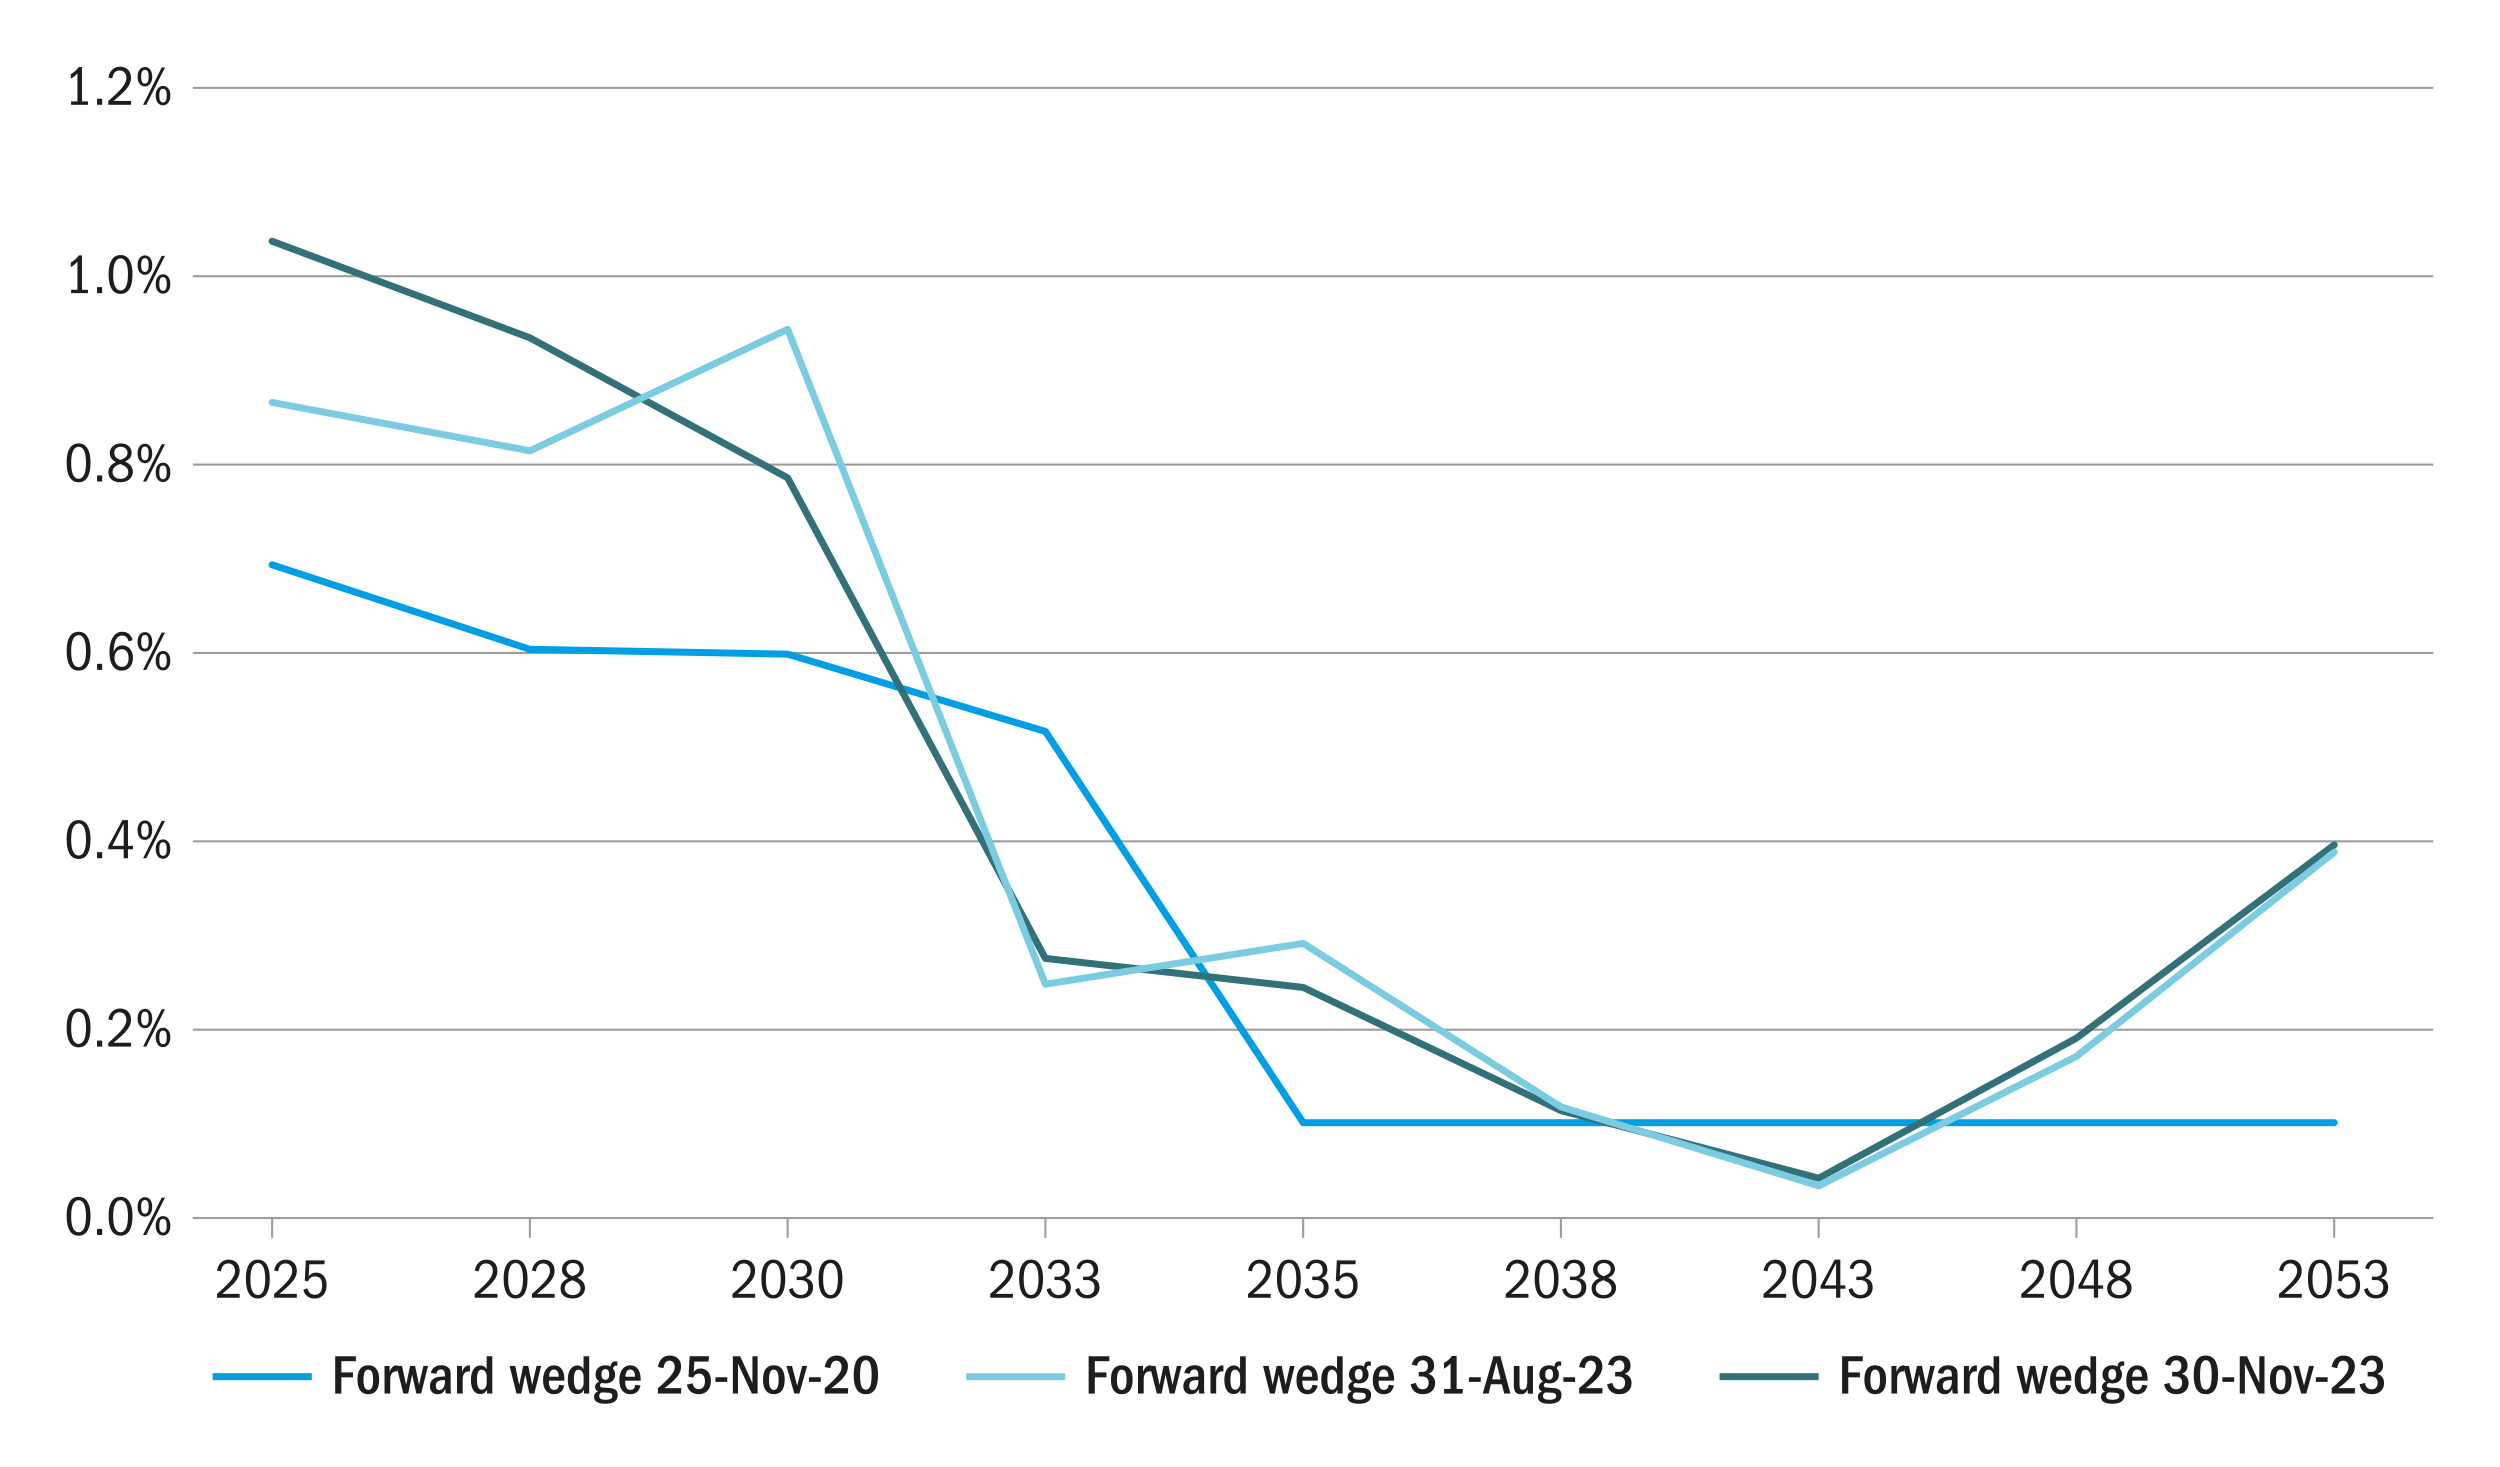<?xml version="1.0" encoding="UTF-8"?> <svg xmlns="http://www.w3.org/2000/svg" id="Graph" width="750" height="440" viewBox="0 0 750 440"><defs><style>.cls-1,.cls-2,.cls-3,.cls-4,.cls-5,.cls-6,.cls-7,.cls-8{fill:none;}.cls-1,.cls-9{stroke-width:0px;}.cls-2,.cls-3,.cls-4,.cls-5{stroke-miterlimit:10;}.cls-2,.cls-3,.cls-4,.cls-6,.cls-7,.cls-8{stroke-width:2.1px;}.cls-2,.cls-7{stroke:#7bcbe1;}.cls-3,.cls-6{stroke:#009fe3;}.cls-4,.cls-8{stroke:#337179;}.cls-5{stroke:#9d9d9c;stroke-width:.63px;}.cls-6,.cls-7,.cls-8{stroke-linecap:round;stroke-linejoin:round;}.cls-9{fill:#1d1d1b;}</style></defs><rect class="cls-1" x="56.69" y="56.69" width="340.16" height="192.76"></rect><line class="cls-3" x1="63.79" y1="413" x2="93.54" y2="413"></line><path class="cls-9" d="m100.56,418.07v-11.2h6.21v1.48h-4.36v3.36h3.49v1.48h-3.49v4.89h-1.85Z"></path><path class="cls-9" d="m110.51,409.59c1.04,0,1.84.36,2.4,1.08.56.72.84,1.78.84,3.18,0,1.48-.28,2.58-.83,3.31-.55.73-1.37,1.1-2.44,1.1s-1.87-.38-2.42-1.13c-.55-.75-.82-1.82-.82-3.22s.27-2.53.82-3.25c.55-.72,1.36-1.08,2.45-1.08Zm-.03,1.29c-.52,0-.88.26-1.1.79-.22.53-.33,1.28-.33,2.27,0,1.05.12,1.82.35,2.31.24.49.6.73,1.09.73s.87-.24,1.1-.72c.23-.48.34-1.26.34-2.33s-.12-1.85-.35-2.32c-.23-.48-.6-.71-1.11-.71Z"></path><path class="cls-9" d="m115.36,418.07v-8.28h1.51v1.85c.45-1.35,1.14-2.03,2.06-2.03.07,0,.13,0,.18,0,.05,0,.09.01.13.02v1.78s-.1,0-.16,0c-.06,0-.13,0-.19,0-.57,0-1.02.2-1.34.61-.32.41-.48,1-.48,1.77v4.28h-1.71Z"></path><path class="cls-9" d="m124.9,418.07l-1.26-5.72-1.19,5.72h-1.44l-2.08-8.28h1.69l1.21,5.69,1.19-5.69h1.51l1.18,5.72,1.31-5.72h1.39l-2.07,8.28h-1.44Z"></path><path class="cls-9" d="m133.73,418.07c-.04-.16-.07-.36-.09-.6-.02-.24-.02-.5-.02-.78-.29.56-.62.96-.98,1.21s-.81.37-1.35.37c-.7,0-1.27-.22-1.69-.65-.42-.43-.63-1.01-.63-1.74,0-.9.31-1.61.92-2.13.61-.53,1.66-.79,3.12-.79h.47v-.44c0-.58-.1-1.01-.29-1.28s-.5-.4-.94-.4c-.74,0-1.19.43-1.34,1.29l-1.65-.22c.12-.74.46-1.31,1.02-1.72.55-.41,1.26-.61,2.11-.61.61,0,1.14.11,1.59.34.44.23.76.53.94.91.18.38.28.93.28,1.65v4.05c0,.32.01.62.04.88.03.26.06.48.09.65h-1.6Zm-.25-4.05s-.08,0-.15,0c-.07,0-.13,0-.2,0-.86,0-1.48.14-1.84.43-.36.28-.55.73-.55,1.33,0,.4.09.71.28.92.19.21.46.32.83.32.46,0,.85-.24,1.16-.7.31-.47.47-1.07.47-1.8v-.49Z"></path><path class="cls-9" d="m137.1,418.07v-8.28h1.51v1.85c.45-1.35,1.14-2.03,2.06-2.03.07,0,.13,0,.18,0,.05,0,.09.01.13.02v1.78s-.1,0-.16,0c-.06,0-.13,0-.19,0-.57,0-1.02.2-1.34.61-.32.41-.48,1-.48,1.77v4.28h-1.71Z"></path><path class="cls-9" d="m146.12,418.07v-1.26c-.19.48-.46.84-.8,1.07-.34.23-.77.34-1.28.34-.86,0-1.54-.37-2.03-1.12-.49-.75-.74-1.8-.74-3.14s.26-2.37.77-3.15,1.2-1.17,2.06-1.17c.44,0,.81.09,1.13.27.32.18.57.46.76.84v-3.88h1.7v11.2h-1.58Zm-.12-5.14c0-.59-.15-1.08-.44-1.46-.3-.38-.65-.57-1.05-.57-.48,0-.84.23-1.07.7s-.35,1.21-.35,2.22.11,1.83.34,2.34c.23.51.6.76,1.1.76.41,0,.76-.18,1.05-.55.28-.37.43-.9.43-1.58v-1.86Z"></path><path class="cls-9" d="m158.84,418.07l-1.26-5.72-1.19,5.72h-1.44l-2.08-8.28h1.69l1.21,5.69,1.19-5.69h1.51l1.18,5.72,1.31-5.72h1.39l-2.07,8.28h-1.44Z"></path><path class="cls-9" d="m164.67,414.19v.12c0,.91.13,1.58.38,2.01.25.44.66.65,1.22.65.4,0,.72-.12.95-.35s.4-.63.51-1.19l1.54.22c-.2.88-.56,1.54-1.07,1.97-.51.43-1.17.65-1.99.65-1.04,0-1.85-.37-2.43-1.1-.58-.73-.86-1.77-.86-3.11s.3-2.46.89-3.26,1.4-1.2,2.42-1.2,1.73.38,2.28,1.13c.55.75.82,1.81.82,3.17v.3h-4.67Zm2.94-1.29c0-.66-.13-1.17-.39-1.52-.26-.35-.61-.53-1.05-.53-.4,0-.73.17-.98.51-.25.34-.41.9-.48,1.67h2.9v-.13Z"></path><path class="cls-9" d="m175.19,418.07v-1.26c-.19.48-.46.84-.8,1.07-.34.23-.77.34-1.28.34-.86,0-1.54-.37-2.03-1.12-.49-.75-.74-1.8-.74-3.14s.26-2.37.77-3.15,1.2-1.17,2.06-1.17c.44,0,.81.09,1.13.27.32.18.57.46.76.84v-3.88h1.7v11.2h-1.58Zm-.12-5.14c0-.59-.15-1.08-.44-1.46-.3-.38-.65-.57-1.05-.57-.48,0-.84.23-1.07.7s-.35,1.21-.35,2.22.11,1.83.34,2.34c.23.51.6.76,1.1.76.41,0,.76-.18,1.05-.55.28-.37.43-.9.43-1.58v-1.86Z"></path><path class="cls-9" d="m185.2,409.73c-.13-.03-.26-.05-.39-.05-.25,0-.44.06-.59.19-.15.13-.25.37-.32.71.21.27.37.55.48.84.11.29.16.6.16.94,0,.77-.26,1.41-.79,1.91s-1.23.75-2.1.75c-.21,0-.4-.01-.55-.04-.16-.03-.32-.06-.49-.11-.21.09-.37.19-.47.3-.1.11-.15.26-.15.44,0,.43.31.65.93.67.62.02,1.3.06,2.05.13.74.06,1.32.25,1.73.56.41.31.61.84.61,1.59,0,.85-.32,1.49-.95,1.92-.63.43-1.57.65-2.81.65-1.07,0-1.9-.18-2.48-.53s-.86-.87-.86-1.55c0-.79.4-1.33,1.21-1.59-.31-.18-.54-.38-.69-.6s-.22-.48-.22-.78c0-.36.11-.67.32-.95.21-.27.51-.51.91-.7-.39-.27-.67-.57-.83-.91-.16-.34-.24-.73-.24-1.19,0-.83.27-1.49.81-1.99s1.24-.75,2.12-.75c.34,0,.62.03.86.1.24.07.47.15.7.25.09-.51.25-.9.47-1.15.22-.25.58-.38,1.06-.38.11,0,.29.02.52.05v1.26Zm-4.72,7.99c-.48.22-.72.58-.72,1.06,0,.43.16.72.47.9.31.17.82.26,1.51.26,1.32,0,1.98-.38,1.98-1.14,0-.6-.38-.93-1.15-.97-.77-.04-1.12-.07-1.07-.07l-1.02-.03Zm1.16-7c-.38,0-.68.13-.89.4-.21.27-.32.68-.32,1.23s.1.94.31,1.2c.21.26.49.39.86.39s.66-.14.86-.42c.21-.28.31-.67.31-1.18s-.1-.93-.3-1.21c-.2-.28-.48-.42-.84-.42Z"></path><path class="cls-9" d="m187.55,414.19v.12c0,.91.13,1.58.38,2.01.25.44.66.65,1.22.65.4,0,.72-.12.95-.35s.4-.63.51-1.19l1.54.22c-.2.88-.56,1.54-1.07,1.97-.51.43-1.17.65-1.99.65-1.04,0-1.85-.37-2.43-1.1-.58-.73-.86-1.77-.86-3.11s.3-2.46.89-3.26,1.4-1.2,2.42-1.2,1.73.38,2.28,1.13c.55.75.82,1.81.82,3.17v.3h-4.67Zm2.94-1.29c0-.66-.13-1.17-.39-1.52-.26-.35-.61-.53-1.05-.53-.4,0-.73.17-.98.51-.25.34-.41.9-.48,1.67h2.9v-.13Z"></path><path class="cls-9" d="m197.37,418.07v-1.61c.82-.68,1.65-1.44,2.49-2.26.85-.82,1.48-1.55,1.91-2.18.43-.63.65-1.28.65-1.94,0-.56-.14-1.01-.43-1.36-.28-.35-.67-.52-1.15-.52-.5,0-.9.18-1.2.55-.3.37-.49.94-.6,1.71l-1.68-.35c.22-1.18.64-2.04,1.24-2.6.6-.56,1.39-.84,2.37-.84,1.03,0,1.85.31,2.45.91.6.61.91,1.4.91,2.38s-.35,1.97-1.06,2.92c-.7.95-2.01,2.14-3.93,3.56h5.05l-.08,1.63h-6.95Z"></path><path class="cls-9" d="m207.76,415c.16.63.38,1.07.67,1.34.29.27.69.4,1.21.4.61,0,1.08-.21,1.38-.64.31-.43.46-1.01.46-1.75s-.15-1.27-.46-1.67c-.31-.4-.75-.6-1.33-.6-.41,0-.76.1-1.05.29-.29.2-.52.51-.7.93l-1.39-.3.35-6.14h5.81l-.17,1.63h-4.25l-.17,3.11c.28-.38.59-.65.92-.81.34-.16.72-.24,1.16-.24.94,0,1.69.33,2.24.99.55.66.83,1.57.83,2.74,0,1.24-.33,2.22-1,2.92-.67.71-1.56,1.06-2.68,1.06-.93,0-1.71-.26-2.35-.78-.64-.52-1.02-1.22-1.16-2.09l1.66-.4Z"></path><path class="cls-9" d="m214.64,414.56v-1.38h3.54v1.38h-3.54Z"></path><path class="cls-9" d="m225.55,418.07l-4.15-8.96v8.96h-1.54v-11.2h2.18l3.69,8.08v-8.08h1.55v11.2h-1.73Z"></path><path class="cls-9" d="m232.17,409.59c1.04,0,1.84.36,2.4,1.08.56.72.84,1.78.84,3.18,0,1.48-.28,2.58-.83,3.31-.55.73-1.37,1.1-2.44,1.1s-1.87-.38-2.42-1.13c-.55-.75-.82-1.82-.82-3.22s.27-2.53.82-3.25c.55-.72,1.36-1.08,2.45-1.08Zm-.03,1.29c-.52,0-.88.26-1.1.79-.22.53-.33,1.28-.33,2.27,0,1.05.12,1.82.35,2.31.24.49.6.73,1.09.73s.87-.24,1.1-.72c.23-.48.34-1.26.34-2.33s-.12-1.85-.35-2.32c-.23-.48-.6-.71-1.11-.71Z"></path><path class="cls-9" d="m238.3,418.07l-2.37-8.28h1.66l1.56,5.93,1.51-5.93h1.48l-2.33,8.28h-1.51Z"></path><path class="cls-9" d="m242.68,414.56v-1.38h3.54v1.38h-3.54Z"></path><path class="cls-9" d="m247.43,418.07v-1.61c.82-.68,1.65-1.44,2.49-2.26.85-.82,1.48-1.55,1.91-2.18.43-.63.65-1.28.65-1.94,0-.56-.14-1.01-.43-1.36-.28-.35-.67-.52-1.15-.52-.5,0-.9.18-1.2.55-.3.37-.49.94-.6,1.71l-1.68-.35c.22-1.18.64-2.04,1.24-2.6.6-.56,1.39-.84,2.37-.84,1.03,0,1.85.31,2.45.91.6.61.91,1.4.91,2.38s-.35,1.97-1.06,2.92c-.7.95-2.01,2.14-3.93,3.56h5.05l-.08,1.63h-6.95Z"></path><path class="cls-9" d="m259.75,406.67c1.21,0,2.12.48,2.74,1.44.61.96.92,2.37.92,4.23,0,2.03-.3,3.52-.91,4.48-.6.96-1.52,1.44-2.75,1.44s-2.12-.48-2.73-1.44c-.61-.96-.91-2.37-.91-4.24,0-1.99.3-3.48.89-4.46s1.51-1.47,2.75-1.47Zm-.02,1.38c-.6,0-1.04.36-1.31,1.07-.27.71-.4,1.83-.4,3.37s.13,2.63.39,3.34c.26.72.71,1.07,1.34,1.07s1.06-.35,1.33-1.05c.27-.7.41-1.82.41-3.37s-.14-2.68-.41-3.38c-.27-.7-.72-1.05-1.35-1.05Z"></path><line class="cls-2" x1="289.83" y1="413" x2="319.57" y2="413"></line><path class="cls-9" d="m326.59,418.07v-11.2h6.21v1.48h-4.36v3.36h3.49v1.48h-3.49v4.89h-1.85Z"></path><path class="cls-9" d="m336.55,409.59c1.04,0,1.84.36,2.4,1.08.56.72.84,1.78.84,3.18,0,1.48-.28,2.58-.83,3.31-.55.73-1.37,1.1-2.44,1.1s-1.87-.38-2.42-1.13c-.55-.75-.82-1.82-.82-3.22s.27-2.53.82-3.25c.55-.72,1.36-1.08,2.45-1.08Zm-.03,1.29c-.52,0-.88.26-1.1.79-.22.53-.33,1.28-.33,2.27,0,1.05.12,1.82.35,2.31.24.49.6.73,1.09.73s.87-.24,1.1-.72c.23-.48.34-1.26.34-2.33s-.12-1.85-.35-2.32c-.23-.48-.6-.71-1.11-.71Z"></path><path class="cls-9" d="m341.4,418.07v-8.28h1.51v1.85c.45-1.35,1.14-2.03,2.06-2.03.07,0,.13,0,.18,0,.05,0,.09.01.13.02v1.78s-.1,0-.16,0c-.06,0-.13,0-.19,0-.57,0-1.02.2-1.34.61-.32.41-.48,1-.48,1.77v4.28h-1.71Z"></path><path class="cls-9" d="m350.93,418.07l-1.26-5.72-1.19,5.72h-1.44l-2.08-8.28h1.69l1.21,5.69,1.19-5.69h1.51l1.18,5.72,1.31-5.72h1.39l-2.07,8.28h-1.44Z"></path><path class="cls-9" d="m359.76,418.07c-.04-.16-.07-.36-.09-.6-.02-.24-.02-.5-.02-.78-.29.56-.62.96-.98,1.21s-.81.37-1.35.37c-.7,0-1.27-.22-1.69-.65-.42-.43-.63-1.01-.63-1.74,0-.9.31-1.61.92-2.13.61-.53,1.66-.79,3.12-.79h.47v-.44c0-.58-.1-1.01-.29-1.28s-.5-.4-.94-.4c-.74,0-1.19.43-1.34,1.29l-1.65-.22c.12-.74.46-1.31,1.02-1.72.55-.41,1.26-.61,2.11-.61.61,0,1.14.11,1.59.34.44.23.76.53.94.91.18.38.28.93.28,1.65v4.05c0,.32.01.62.04.88.03.26.06.48.09.65h-1.6Zm-.25-4.05s-.08,0-.15,0c-.07,0-.13,0-.2,0-.86,0-1.48.14-1.84.43-.36.28-.55.73-.55,1.33,0,.4.09.71.28.92.19.21.46.32.83.32.46,0,.85-.24,1.16-.7.31-.47.47-1.07.47-1.8v-.49Z"></path><path class="cls-9" d="m363.14,418.07v-8.28h1.51v1.85c.45-1.35,1.14-2.03,2.06-2.03.07,0,.13,0,.18,0,.05,0,.09.01.13.02v1.78s-.1,0-.16,0c-.06,0-.13,0-.19,0-.57,0-1.02.2-1.34.61-.32.41-.48,1-.48,1.77v4.28h-1.71Z"></path><path class="cls-9" d="m372.15,418.07v-1.26c-.19.48-.46.84-.8,1.07-.34.23-.77.34-1.28.34-.86,0-1.54-.37-2.03-1.12-.49-.75-.74-1.8-.74-3.14s.26-2.37.77-3.15,1.2-1.17,2.06-1.17c.44,0,.81.09,1.13.27.32.18.57.46.76.84v-3.88h1.7v11.2h-1.58Zm-.12-5.14c0-.59-.15-1.08-.44-1.46-.3-.38-.65-.57-1.05-.57-.48,0-.84.23-1.07.7s-.35,1.21-.35,2.22.11,1.83.34,2.34c.23.51.6.76,1.1.76.41,0,.76-.18,1.05-.55.28-.37.43-.9.43-1.58v-1.86Z"></path><path class="cls-9" d="m384.88,418.07l-1.26-5.72-1.19,5.72h-1.44l-2.08-8.28h1.69l1.21,5.69,1.19-5.69h1.51l1.18,5.72,1.31-5.72h1.39l-2.07,8.28h-1.44Z"></path><path class="cls-9" d="m390.7,414.19v.12c0,.91.13,1.58.38,2.01.25.44.66.65,1.22.65.4,0,.72-.12.95-.35s.4-.63.51-1.19l1.54.22c-.2.88-.56,1.54-1.07,1.97-.51.43-1.17.65-1.99.65-1.04,0-1.85-.37-2.43-1.1-.58-.73-.86-1.77-.86-3.11s.3-2.46.89-3.26,1.4-1.2,2.42-1.2,1.73.38,2.28,1.13c.55.75.82,1.81.82,3.17v.3h-4.67Zm2.94-1.29c0-.66-.13-1.17-.39-1.52-.26-.35-.61-.53-1.05-.53-.4,0-.73.17-.98.51-.25.34-.41.9-.48,1.67h2.9v-.13Z"></path><path class="cls-9" d="m401.23,418.07v-1.26c-.19.48-.46.84-.8,1.07-.34.23-.77.34-1.28.34-.86,0-1.54-.37-2.03-1.12-.49-.75-.74-1.8-.74-3.14s.26-2.37.77-3.15,1.2-1.17,2.06-1.17c.44,0,.81.09,1.13.27.32.18.57.46.76.84v-3.88h1.7v11.2h-1.58Zm-.12-5.14c0-.59-.15-1.08-.44-1.46-.3-.38-.65-.57-1.05-.57-.48,0-.84.23-1.07.7s-.35,1.21-.35,2.22.11,1.83.34,2.34c.23.51.6.76,1.1.76.41,0,.76-.18,1.05-.55.28-.37.43-.9.43-1.58v-1.86Z"></path><path class="cls-9" d="m411.23,409.73c-.13-.03-.26-.05-.39-.05-.25,0-.44.06-.59.19-.15.13-.25.37-.32.71.21.27.37.55.48.84.11.29.16.6.16.94,0,.77-.26,1.41-.79,1.91s-1.23.75-2.1.75c-.21,0-.4-.01-.55-.04-.16-.03-.32-.06-.49-.11-.21.09-.37.19-.47.3-.1.11-.15.26-.15.44,0,.43.31.65.93.67.62.02,1.3.06,2.05.13.74.06,1.32.25,1.73.56.41.31.61.84.61,1.59,0,.85-.32,1.49-.95,1.92-.63.43-1.57.65-2.81.65-1.07,0-1.9-.18-2.48-.53s-.86-.87-.86-1.55c0-.79.4-1.33,1.21-1.59-.31-.18-.54-.38-.69-.6s-.22-.48-.22-.78c0-.36.11-.67.32-.95.21-.27.51-.51.91-.7-.39-.27-.67-.57-.83-.91-.16-.34-.24-.73-.24-1.19,0-.83.27-1.49.81-1.99s1.24-.75,2.12-.75c.34,0,.62.03.86.1.24.07.47.15.7.25.09-.51.25-.9.47-1.15.22-.25.58-.38,1.06-.38.11,0,.29.02.52.05v1.26Zm-4.72,7.99c-.48.22-.72.58-.72,1.06,0,.43.16.72.47.9.31.17.82.26,1.51.26,1.32,0,1.98-.38,1.98-1.14,0-.6-.38-.93-1.15-.97-.77-.04-1.12-.07-1.07-.07l-1.02-.03Zm1.16-7c-.38,0-.68.13-.89.4-.21.27-.32.68-.32,1.23s.1.94.31,1.2c.21.26.49.39.86.39s.66-.14.86-.42c.21-.28.31-.67.31-1.18s-.1-.93-.3-1.21c-.2-.28-.48-.42-.84-.42Z"></path><path class="cls-9" d="m413.58,414.19v.12c0,.91.13,1.58.38,2.01.25.44.66.65,1.22.65.4,0,.72-.12.95-.35s.4-.63.51-1.19l1.54.22c-.2.88-.56,1.54-1.07,1.97-.51.43-1.17.65-1.99.65-1.04,0-1.85-.37-2.43-1.1-.58-.73-.86-1.77-.86-3.11s.3-2.46.89-3.26,1.4-1.2,2.42-1.2,1.73.38,2.28,1.13c.55.75.82,1.81.82,3.17v.3h-4.67Zm2.94-1.29c0-.66-.13-1.17-.39-1.52-.26-.35-.61-.53-1.05-.53-.4,0-.73.17-.98.51-.25.34-.41.9-.48,1.67h2.9v-.13Z"></path><path class="cls-9" d="m425.62,412.95v-1.38h1.16c.49,0,.88-.15,1.17-.45.29-.3.43-.73.43-1.28s-.14-.96-.41-1.28c-.27-.31-.65-.47-1.13-.47-.45,0-.82.14-1.12.41-.3.27-.51.69-.65,1.25l-1.56-.37c.23-.91.65-1.59,1.24-2.04.59-.45,1.34-.68,2.25-.68,1.01,0,1.8.27,2.38.81.58.54.86,1.27.86,2.2,0,.65-.15,1.17-.45,1.56-.3.39-.73.7-1.3.94.65.17,1.15.49,1.51.97.36.48.54,1.07.54,1.78,0,1.02-.33,1.83-.99,2.43-.66.6-1.55.91-2.67.91-1.02,0-1.85-.26-2.49-.78s-1.04-1.26-1.18-2.21l1.59-.39c.12.65.36,1.13.7,1.44.34.31.77.47,1.3.47s.98-.17,1.31-.52c.32-.35.49-.83.49-1.44s-.17-1.07-.51-1.4c-.34-.33-.84-.49-1.5-.49h-.96Z"></path><path class="cls-9" d="m433.24,418.07v-1.38h1.93v-7.67c-.28.35-.59.65-.91.9-.33.25-.69.48-1.07.7v-1.73c.49-.28.93-.59,1.33-.92s.76-.74,1.11-1.21h1.36v9.94h1.81v1.38h-5.56Z"></path><path class="cls-9" d="m440.68,414.56v-1.38h3.54v1.38h-3.54Z"></path><path class="cls-9" d="m451.25,418.07l-.71-2.8h-3.26l-.69,2.8h-1.78l3.24-11.2h2.08l2.99,11.2h-1.88Zm-2.33-9.4l-1.28,5.14h2.53l-1.26-5.14Z"></path><path class="cls-9" d="m458.32,418.07v-1.24c-.24.49-.51.86-.82,1.09-.31.23-.74.35-1.28.35-.76,0-1.3-.23-1.61-.68-.31-.45-.47-1.14-.47-2.07v-5.72h1.71v5.56c0,.56.06.96.18,1.19s.38.35.77.35c.5,0,.86-.2,1.07-.61.21-.41.31-1.12.31-2.12v-4.36h1.71v8.28h-1.58Z"></path><path class="cls-9" d="m468.34,409.73c-.13-.03-.26-.05-.39-.05-.25,0-.44.06-.59.19-.15.13-.25.37-.32.71.21.27.37.55.48.84.11.29.16.6.16.94,0,.77-.26,1.41-.79,1.91s-1.23.75-2.1.75c-.21,0-.4-.01-.55-.04-.16-.03-.32-.06-.49-.11-.21.09-.37.19-.47.3-.1.11-.15.26-.15.44,0,.43.31.65.93.67.62.02,1.3.06,2.05.13.74.06,1.32.25,1.73.56.41.31.61.84.61,1.59,0,.85-.32,1.49-.95,1.92-.63.43-1.57.65-2.81.65-1.07,0-1.9-.18-2.48-.53s-.86-.87-.86-1.55c0-.79.4-1.33,1.21-1.59-.31-.18-.54-.38-.69-.6s-.22-.48-.22-.78c0-.36.11-.67.32-.95.21-.27.51-.51.91-.7-.39-.27-.67-.57-.83-.91-.16-.34-.24-.73-.24-1.19,0-.83.27-1.49.81-1.99s1.24-.75,2.12-.75c.34,0,.62.03.86.1.24.07.47.15.7.25.09-.51.25-.9.47-1.15.22-.25.58-.38,1.06-.38.11,0,.29.02.52.05v1.26Zm-4.72,7.99c-.48.22-.72.58-.72,1.06,0,.43.16.72.47.9.31.17.82.26,1.51.26,1.32,0,1.98-.38,1.98-1.14,0-.6-.38-.93-1.15-.97-.77-.04-1.12-.07-1.07-.07l-1.02-.03Zm1.16-7c-.38,0-.68.13-.89.4-.21.27-.32.68-.32,1.23s.1.94.31,1.2c.21.26.49.39.86.39s.66-.14.86-.42c.21-.28.31-.67.31-1.18s-.1-.93-.3-1.21c-.2-.28-.48-.42-.84-.42Z"></path><path class="cls-9" d="m469,414.56v-1.38h3.54v1.38h-3.54Z"></path><path class="cls-9" d="m473.75,418.07v-1.61c.82-.68,1.65-1.44,2.49-2.26.85-.82,1.48-1.55,1.91-2.18.43-.63.65-1.28.65-1.94,0-.56-.14-1.01-.43-1.36-.28-.35-.67-.52-1.15-.52-.5,0-.9.18-1.2.55-.3.37-.49.94-.6,1.71l-1.68-.35c.22-1.18.64-2.04,1.24-2.6.6-.56,1.39-.84,2.37-.84,1.03,0,1.85.31,2.45.91.6.61.91,1.4.91,2.38s-.35,1.97-1.06,2.92c-.7.95-2.01,2.14-3.93,3.56h5.05l-.08,1.63h-6.95Z"></path><path class="cls-9" d="m484.54,412.95v-1.38h1.16c.49,0,.88-.15,1.17-.45.29-.3.43-.73.43-1.28s-.14-.96-.41-1.28c-.27-.31-.65-.47-1.13-.47-.45,0-.82.14-1.12.41-.3.27-.51.69-.65,1.25l-1.56-.37c.23-.91.65-1.59,1.24-2.04.59-.45,1.34-.68,2.25-.68,1.01,0,1.8.27,2.38.81.58.54.86,1.27.86,2.2,0,.65-.15,1.17-.45,1.56-.3.39-.73.7-1.3.94.65.17,1.15.49,1.51.97.36.48.54,1.07.54,1.78,0,1.02-.33,1.83-.99,2.43-.66.6-1.55.91-2.67.91-1.02,0-1.85-.26-2.49-.78s-1.04-1.26-1.18-2.21l1.59-.39c.12.65.36,1.13.7,1.44.34.31.77.47,1.3.47s.98-.17,1.31-.52c.32-.35.49-.83.49-1.44s-.17-1.07-.51-1.4c-.34-.33-.84-.49-1.5-.49h-.96Z"></path><line class="cls-4" x1="515.86" y1="413" x2="545.6" y2="413"></line><path class="cls-9" d="m552.63,418.07v-11.2h6.21v1.48h-4.36v3.36h3.49v1.48h-3.49v4.89h-1.85Z"></path><path class="cls-9" d="m562.58,409.59c1.04,0,1.84.36,2.4,1.08.56.72.84,1.78.84,3.18,0,1.48-.28,2.58-.83,3.31-.56.73-1.37,1.1-2.44,1.1s-1.87-.38-2.42-1.13-.82-1.82-.82-3.22.27-2.53.82-3.25c.55-.72,1.36-1.08,2.45-1.08Zm-.03,1.29c-.52,0-.88.26-1.1.79-.22.53-.33,1.28-.33,2.27,0,1.05.12,1.82.35,2.31.24.49.6.73,1.09.73s.87-.24,1.1-.72c.23-.48.34-1.26.34-2.33s-.12-1.85-.35-2.32c-.23-.48-.6-.71-1.11-.71Z"></path><path class="cls-9" d="m567.43,418.07v-8.28h1.51v1.85c.45-1.35,1.14-2.03,2.06-2.03.07,0,.13,0,.18,0,.05,0,.09.01.13.02v1.78s-.1,0-.16,0c-.06,0-.13,0-.19,0-.57,0-1.02.2-1.34.61-.32.41-.48,1-.48,1.77v4.28h-1.71Z"></path><path class="cls-9" d="m576.97,418.07l-1.26-5.72-1.19,5.72h-1.44l-2.08-8.28h1.69l1.21,5.69,1.19-5.69h1.51l1.18,5.72,1.31-5.72h1.39l-2.07,8.28h-1.44Z"></path><path class="cls-9" d="m585.8,418.07c-.05-.16-.08-.36-.09-.6-.02-.24-.02-.5-.02-.78-.29.56-.62.96-.98,1.21-.36.25-.81.37-1.35.37-.7,0-1.27-.22-1.69-.65-.42-.43-.63-1.01-.63-1.74,0-.9.31-1.61.92-2.13.61-.53,1.66-.79,3.12-.79h.47v-.44c0-.58-.09-1.01-.28-1.28s-.5-.4-.94-.4c-.74,0-1.19.43-1.34,1.29l-1.65-.22c.12-.74.46-1.31,1.02-1.72.55-.41,1.26-.61,2.11-.61.61,0,1.14.11,1.59.34.44.23.75.53.94.91.18.38.28.93.28,1.65v4.05c0,.32.01.62.04.88.03.26.06.48.09.65h-1.59Zm-.25-4.05s-.08,0-.15,0c-.07,0-.13,0-.2,0-.86,0-1.48.14-1.84.43-.36.28-.55.73-.55,1.33,0,.4.09.71.28.92.18.21.46.32.83.32.46,0,.85-.24,1.16-.7.31-.47.47-1.07.47-1.8v-.49Z"></path><path class="cls-9" d="m589.17,418.07v-8.28h1.51v1.85c.45-1.35,1.14-2.03,2.07-2.03.07,0,.13,0,.18,0,.05,0,.09.01.13.02v1.78s-.1,0-.16,0c-.06,0-.13,0-.19,0-.57,0-1.02.2-1.33.61-.32.41-.48,1-.48,1.77v4.28h-1.71Z"></path><path class="cls-9" d="m598.19,418.07v-1.26c-.19.48-.46.84-.8,1.07-.34.23-.77.34-1.28.34-.86,0-1.54-.37-2.03-1.12s-.74-1.8-.74-3.14.26-2.37.77-3.15,1.2-1.17,2.07-1.17c.44,0,.81.09,1.13.27.32.18.57.46.76.84v-3.88h1.69v11.2h-1.58Zm-.12-5.14c0-.59-.15-1.08-.44-1.46-.3-.38-.65-.57-1.05-.57-.48,0-.84.23-1.08.7-.23.46-.35,1.21-.35,2.22s.11,1.83.34,2.34c.23.51.6.76,1.1.76.41,0,.76-.18,1.05-.55.28-.37.43-.9.43-1.58v-1.86Z"></path><path class="cls-9" d="m610.91,418.07l-1.26-5.72-1.19,5.72h-1.44l-2.08-8.28h1.69l1.21,5.69,1.19-5.69h1.51l1.18,5.72,1.31-5.72h1.39l-2.07,8.28h-1.44Z"></path><path class="cls-9" d="m616.74,414.19v.12c0,.91.13,1.58.38,2.01s.66.65,1.22.65c.4,0,.72-.12.95-.35s.4-.63.51-1.19l1.54.22c-.2.88-.56,1.54-1.07,1.97-.51.43-1.17.65-1.99.65-1.04,0-1.85-.37-2.42-1.1-.58-.73-.86-1.77-.86-3.11s.3-2.46.89-3.26c.59-.8,1.4-1.2,2.42-1.2s1.74.38,2.28,1.13c.55.75.82,1.81.82,3.17v.3h-4.67Zm2.94-1.29c0-.66-.13-1.17-.39-1.52-.26-.35-.61-.53-1.05-.53-.4,0-.73.17-.98.51-.25.34-.41.9-.48,1.67h2.9v-.13Z"></path><path class="cls-9" d="m627.26,418.07v-1.26c-.19.48-.46.84-.8,1.07-.34.23-.77.34-1.28.34-.86,0-1.54-.37-2.03-1.12s-.74-1.8-.74-3.14.26-2.37.77-3.15,1.2-1.17,2.07-1.17c.44,0,.81.09,1.13.27.32.18.57.46.76.84v-3.88h1.69v11.2h-1.58Zm-.12-5.14c0-.59-.15-1.08-.44-1.46-.3-.38-.65-.57-1.05-.57-.48,0-.84.23-1.08.7-.23.46-.35,1.21-.35,2.22s.11,1.83.34,2.34c.23.51.6.76,1.1.76.41,0,.76-.18,1.05-.55.28-.37.43-.9.43-1.58v-1.86Z"></path><path class="cls-9" d="m637.27,409.73c-.14-.03-.26-.05-.39-.05-.25,0-.44.06-.59.19-.15.13-.25.37-.32.71.21.27.37.55.48.84.11.29.16.6.16.94,0,.77-.26,1.41-.79,1.91-.52.5-1.23.75-2.1.75-.21,0-.4-.01-.55-.04-.16-.03-.32-.06-.49-.11-.21.09-.37.19-.47.3s-.15.26-.15.44c0,.43.31.65.93.67s1.3.06,2.05.13c.75.06,1.32.25,1.73.56s.61.84.61,1.59c0,.85-.32,1.49-.95,1.92-.63.43-1.57.65-2.81.65-1.07,0-1.9-.18-2.48-.53-.58-.35-.86-.87-.86-1.55,0-.79.4-1.33,1.21-1.59-.31-.18-.54-.38-.69-.6s-.22-.48-.22-.78c0-.36.11-.67.32-.95.21-.27.51-.51.91-.7-.39-.27-.67-.57-.83-.91s-.24-.73-.24-1.19c0-.83.27-1.49.81-1.99s1.24-.75,2.12-.75c.33,0,.62.03.85.1.24.07.47.15.7.25.09-.51.25-.9.47-1.15.22-.25.58-.38,1.06-.38.11,0,.28.02.52.05v1.26Zm-4.72,7.99c-.48.22-.72.58-.72,1.06,0,.43.16.72.47.9.31.17.82.26,1.51.26,1.32,0,1.98-.38,1.98-1.14,0-.6-.38-.93-1.15-.97-.77-.04-1.12-.07-1.07-.07l-1.02-.03Zm1.16-7c-.38,0-.68.13-.89.4s-.32.68-.32,1.23.1.94.31,1.2c.21.26.49.39.86.39s.66-.14.86-.42c.21-.28.31-.67.31-1.18s-.1-.93-.3-1.21c-.2-.28-.48-.42-.84-.42Z"></path><path class="cls-9" d="m639.62,414.19v.12c0,.91.13,1.58.38,2.01s.66.65,1.22.65c.4,0,.72-.12.95-.35s.4-.63.51-1.19l1.54.22c-.2.88-.56,1.54-1.07,1.97-.51.43-1.17.65-1.99.65-1.04,0-1.85-.37-2.42-1.1-.58-.73-.86-1.77-.86-3.11s.3-2.46.89-3.26c.59-.8,1.4-1.2,2.42-1.2s1.74.38,2.28,1.13c.55.75.82,1.81.82,3.17v.3h-4.67Zm2.94-1.29c0-.66-.13-1.17-.39-1.52-.26-.35-.61-.53-1.05-.53-.4,0-.73.17-.98.51-.25.34-.41.9-.48,1.67h2.9v-.13Z"></path><path class="cls-9" d="m651.65,412.95v-1.38h1.16c.49,0,.88-.15,1.17-.45s.43-.73.43-1.28-.14-.96-.41-1.28-.65-.47-1.13-.47c-.45,0-.82.14-1.12.41-.3.27-.51.69-.65,1.25l-1.56-.37c.24-.91.65-1.59,1.24-2.04.59-.45,1.34-.68,2.25-.68,1.01,0,1.8.27,2.38.81.58.54.86,1.27.86,2.2,0,.65-.15,1.17-.44,1.56s-.73.7-1.3.94c.65.17,1.15.49,1.51.97.36.48.54,1.07.54,1.78,0,1.02-.33,1.83-.99,2.43s-1.55.91-2.67.91c-1.02,0-1.85-.26-2.49-.78s-1.04-1.26-1.18-2.21l1.59-.39c.12.65.35,1.13.7,1.44.34.31.77.47,1.3.47s.98-.17,1.31-.52c.32-.35.49-.83.49-1.44s-.17-1.07-.51-1.4c-.34-.33-.84-.49-1.5-.49h-.96Z"></path><path class="cls-9" d="m661.76,406.67c1.21,0,2.12.48,2.74,1.44.61.96.92,2.37.92,4.23,0,2.03-.3,3.52-.91,4.48-.6.96-1.52,1.44-2.75,1.44s-2.12-.48-2.73-1.44c-.61-.96-.92-2.37-.92-4.24,0-1.99.3-3.48.89-4.46.59-.98,1.51-1.47,2.75-1.47Zm-.02,1.38c-.6,0-1.04.36-1.31,1.07-.27.71-.4,1.83-.4,3.37s.13,2.63.39,3.34c.26.72.71,1.07,1.34,1.07s1.06-.35,1.33-1.05c.27-.7.41-1.82.41-3.37s-.14-2.68-.41-3.38-.73-1.05-1.35-1.05Z"></path><path class="cls-9" d="m666.71,414.56v-1.38h3.54v1.38h-3.54Z"></path><path class="cls-9" d="m677.62,418.07l-4.15-8.96v8.96h-1.54v-11.2h2.18l3.69,8.08v-8.08h1.55v11.2h-1.73Z"></path><path class="cls-9" d="m684.24,409.59c1.04,0,1.84.36,2.4,1.08.56.72.84,1.78.84,3.18,0,1.48-.28,2.58-.83,3.31-.56.73-1.37,1.1-2.44,1.1s-1.87-.38-2.42-1.13-.82-1.82-.82-3.22.27-2.53.82-3.25c.55-.72,1.36-1.08,2.45-1.08Zm-.03,1.29c-.52,0-.88.26-1.1.79-.22.53-.33,1.28-.33,2.27,0,1.05.12,1.82.35,2.31.24.49.6.73,1.09.73s.87-.24,1.1-.72c.23-.48.34-1.26.34-2.33s-.12-1.85-.35-2.32c-.23-.48-.6-.71-1.11-.71Z"></path><path class="cls-9" d="m690.36,418.07l-2.37-8.28h1.66l1.56,5.93,1.51-5.93h1.48l-2.33,8.28h-1.51Z"></path><path class="cls-9" d="m694.75,414.56v-1.38h3.54v1.38h-3.54Z"></path><path class="cls-9" d="m699.5,418.07v-1.61c.82-.68,1.65-1.44,2.49-2.26.85-.82,1.48-1.55,1.91-2.18s.65-1.28.65-1.94c0-.56-.14-1.01-.43-1.36-.28-.35-.67-.52-1.15-.52-.5,0-.9.18-1.2.55-.3.37-.5.94-.6,1.71l-1.68-.35c.22-1.18.64-2.04,1.24-2.6.6-.56,1.39-.84,2.37-.84,1.03,0,1.85.31,2.45.91.6.61.91,1.4.91,2.38s-.35,1.97-1.06,2.92c-.7.95-2.01,2.14-3.93,3.56h5.05l-.08,1.63h-6.95Z"></path><path class="cls-9" d="m710.29,412.95v-1.38h1.16c.49,0,.88-.15,1.17-.45s.43-.73.43-1.28-.14-.96-.41-1.28-.65-.47-1.13-.47c-.45,0-.82.14-1.12.41-.3.27-.51.69-.65,1.25l-1.56-.37c.24-.91.65-1.59,1.24-2.04.59-.45,1.34-.68,2.25-.68,1.01,0,1.8.27,2.38.81.58.54.86,1.27.86,2.2,0,.65-.15,1.17-.44,1.56s-.73.7-1.3.94c.65.17,1.15.49,1.51.97.36.48.54,1.07.54,1.78,0,1.02-.33,1.83-.99,2.43s-1.55.91-2.67.91c-1.02,0-1.85-.26-2.49-.78s-1.04-1.26-1.18-2.21l1.59-.39c.12.65.35,1.13.7,1.44.34.31.77.47,1.3.47s.98-.17,1.31-.52c.32-.35.49-.83.49-1.44s-.17-1.07-.51-1.4c-.34-.33-.84-.49-1.5-.49h-.96Z"></path><line class="cls-5" x1="81.64" y1="365.41" x2="81.64" y2="371.36"></line><line class="cls-5" x1="158.97" y1="365.41" x2="158.97" y2="371.36"></line><line class="cls-5" x1="236.29" y1="365.41" x2="236.29" y2="371.36"></line><line class="cls-5" x1="313.62" y1="365.41" x2="313.62" y2="371.36"></line><line class="cls-5" x1="390.95" y1="365.41" x2="390.95" y2="371.36"></line><line class="cls-5" x1="468.28" y1="365.41" x2="468.28" y2="371.36"></line><line class="cls-5" x1="545.6" y1="365.41" x2="545.6" y2="371.36"></line><line class="cls-5" x1="622.93" y1="365.41" x2="622.93" y2="371.36"></line><line class="cls-5" x1="700.26" y1="365.41" x2="700.26" y2="371.36"></line><path class="cls-9" d="m23.59,359.05c1.15,0,2.04.5,2.65,1.5.62,1,.92,2.42.92,4.24,0,1.96-.31,3.44-.91,4.43-.61,1-1.5,1.49-2.66,1.49s-2.08-.5-2.69-1.5c-.6-1-.91-2.48-.91-4.44s.31-3.3.93-4.27c.62-.97,1.51-1.45,2.66-1.45Zm-.02,1.02c-.69,0-1.24.39-1.63,1.18-.39.79-.59,2-.59,3.63s.19,2.8.58,3.6c.39.8.94,1.2,1.65,1.2s1.25-.4,1.64-1.21c.39-.81.58-2,.58-3.59s-.19-2.82-.57-3.62c-.38-.8-.93-1.2-1.66-1.2Z"></path><path class="cls-9" d="m29.12,370.48v-1.81h1.53v1.81h-1.53Z"></path><path class="cls-9" d="m36.18,359.05c1.15,0,2.04.5,2.65,1.5.62,1,.92,2.42.92,4.24,0,1.96-.31,3.44-.91,4.43-.61,1-1.5,1.49-2.66,1.49s-2.08-.5-2.69-1.5c-.6-1-.91-2.48-.91-4.44s.31-3.3.93-4.27c.62-.97,1.51-1.45,2.66-1.45Zm-.02,1.02c-.69,0-1.24.39-1.63,1.18-.39.79-.59,2-.59,3.63s.19,2.8.58,3.6c.39.8.94,1.2,1.65,1.2s1.25-.4,1.64-1.21c.39-.81.58-2,.58-3.59s-.19-2.82-.57-3.62c-.38-.8-.93-1.2-1.66-1.2Z"></path><path class="cls-9" d="m43.47,359.15c.66,0,1.19.27,1.6.8.4.53.6,1.23.6,2.11s-.2,1.59-.6,2.12c-.4.53-.93.8-1.6.8s-1.19-.27-1.6-.8c-.4-.53-.6-1.24-.6-2.12s.2-1.59.61-2.11c.41-.53.94-.79,1.59-.79Zm0,.86c-.39,0-.68.17-.86.51s-.27.86-.27,1.55c0,.74.1,1.26.29,1.58.19.31.47.47.84.47s.65-.16.84-.47.29-.84.29-1.58-.09-1.25-.27-1.58c-.18-.32-.47-.49-.86-.49Zm-.55,10.48l5.59-11.2h.99l-5.61,11.2h-.97Zm5.99-5.67c.66,0,1.19.27,1.59.8.4.53.6,1.23.6,2.11s-.2,1.56-.6,2.1c-.4.54-.93.81-1.59.81s-1.21-.26-1.6-.79c-.4-.53-.6-1.23-.6-2.11s.2-1.58.6-2.11c.4-.53.93-.8,1.6-.8Zm-.02.86c-.37,0-.65.16-.83.48-.18.32-.28.84-.28,1.57s.09,1.21.27,1.54.46.5.86.5.66-.16.84-.48c.18-.32.27-.84.27-1.57s-.09-1.22-.26-1.55-.46-.49-.86-.49Z"></path><path class="cls-9" d="m23.59,302.54c1.15,0,2.04.5,2.65,1.5.62,1,.92,2.42.92,4.24,0,1.96-.31,3.44-.91,4.43-.61,1-1.5,1.49-2.66,1.49s-2.08-.5-2.69-1.5c-.6-1-.91-2.48-.91-4.44s.31-3.3.93-4.27c.62-.97,1.51-1.45,2.66-1.45Zm-.02,1.02c-.69,0-1.24.39-1.63,1.18-.39.79-.59,2-.59,3.63s.19,2.8.58,3.6c.39.8.94,1.2,1.65,1.2s1.25-.4,1.64-1.21c.39-.81.58-2,.58-3.59s-.19-2.82-.57-3.62c-.38-.8-.93-1.2-1.66-1.2Z"></path><path class="cls-9" d="m29.12,313.98v-1.81h1.53v1.81h-1.53Z"></path><path class="cls-9" d="m32.49,313.98v-1.13c2.05-1.78,3.46-3.16,4.25-4.15.78-.99,1.18-1.9,1.18-2.74,0-.67-.19-1.22-.56-1.64s-.88-.63-1.5-.63c-.59,0-1.07.19-1.44.58-.37.39-.61.99-.72,1.8l-1.19-.25c.17-1.02.57-1.82,1.2-2.4.63-.58,1.41-.87,2.33-.87.97,0,1.76.31,2.36.91.6.61.9,1.41.9,2.41,0,.69-.15,1.35-.45,1.96-.3.62-.77,1.27-1.4,1.95s-1.76,1.7-3.38,3.04h5.24v1.16h-6.78Z"></path><path class="cls-9" d="m43.47,302.64c.66,0,1.19.27,1.6.8.4.53.6,1.23.6,2.11s-.2,1.59-.6,2.12c-.4.53-.93.8-1.6.8s-1.19-.27-1.6-.8c-.4-.53-.6-1.24-.6-2.12s.2-1.59.61-2.11c.41-.53.94-.79,1.59-.79Zm0,.86c-.39,0-.68.17-.86.51s-.27.86-.27,1.55c0,.74.1,1.26.29,1.58.19.31.47.47.84.47s.65-.16.84-.47.29-.84.29-1.58-.09-1.25-.27-1.58c-.18-.32-.47-.49-.86-.49Zm-.55,10.48l5.59-11.2h.99l-5.61,11.2h-.97Zm5.99-5.67c.66,0,1.19.27,1.59.8.4.53.6,1.23.6,2.11s-.2,1.56-.6,2.1c-.4.54-.93.81-1.59.81s-1.21-.26-1.6-.79c-.4-.53-.6-1.23-.6-2.11s.2-1.58.6-2.11c.4-.53.93-.8,1.6-.8Zm-.02.86c-.37,0-.65.16-.83.48-.18.32-.28.84-.28,1.57s.09,1.21.27,1.54.46.5.86.5.66-.16.84-.48c.18-.32.27-.84.27-1.57s-.09-1.22-.26-1.55-.46-.49-.86-.49Z"></path><path class="cls-9" d="m23.59,246.03c1.15,0,2.04.5,2.65,1.5.62,1,.92,2.42.92,4.24,0,1.96-.31,3.44-.91,4.43-.61,1-1.5,1.49-2.66,1.49s-2.08-.5-2.69-1.5c-.6-1-.91-2.48-.91-4.44s.31-3.3.93-4.27c.62-.97,1.51-1.45,2.66-1.45Zm-.02,1.02c-.69,0-1.24.39-1.63,1.18-.39.79-.59,2-.59,3.63s.19,2.8.58,3.6c.39.8.94,1.2,1.65,1.2s1.25-.4,1.64-1.21c.39-.81.58-2,.58-3.59s-.19-2.82-.57-3.62c-.38-.8-.93-1.2-1.66-1.2Z"></path><path class="cls-9" d="m29.12,257.47v-1.81h1.53v1.81h-1.53Z"></path><path class="cls-9" d="m37.11,257.47v-2.7h-4.63v-.91l4.23-7.82h1.68v7.72h1.51v1.01h-1.51v2.7h-1.28Zm0-10.37l-3.39,6.66h3.39v-6.66Z"></path><path class="cls-9" d="m43.47,246.14c.66,0,1.19.27,1.6.8.4.53.6,1.23.6,2.11s-.2,1.59-.6,2.12c-.4.53-.93.8-1.6.8s-1.19-.27-1.6-.8c-.4-.53-.6-1.24-.6-2.12s.2-1.59.61-2.11c.41-.53.94-.79,1.59-.79Zm0,.86c-.39,0-.68.17-.86.51s-.27.86-.27,1.55c0,.74.1,1.26.29,1.58.19.31.47.47.84.47s.65-.16.84-.47.29-.84.29-1.58-.09-1.25-.27-1.58c-.18-.32-.47-.49-.86-.49Zm-.55,10.48l5.59-11.2h.99l-5.61,11.2h-.97Zm5.99-5.67c.66,0,1.19.27,1.59.8.4.53.6,1.23.6,2.11s-.2,1.56-.6,2.1c-.4.54-.93.81-1.59.81s-1.21-.26-1.6-.79c-.4-.53-.6-1.23-.6-2.11s.2-1.58.6-2.11c.4-.53.93-.8,1.6-.8Zm-.02.86c-.37,0-.65.16-.83.48-.18.32-.28.84-.28,1.57s.09,1.21.27,1.54.46.5.86.5.66-.16.84-.48c.18-.32.27-.84.27-1.57s-.09-1.22-.26-1.55-.46-.49-.86-.49Z"></path><path class="cls-9" d="m23.59,189.53c1.15,0,2.04.5,2.65,1.5.62,1,.92,2.42.92,4.24,0,1.96-.31,3.44-.91,4.43-.61,1-1.5,1.49-2.66,1.49s-2.08-.5-2.69-1.5c-.6-1-.91-2.48-.91-4.44s.31-3.3.93-4.27c.62-.97,1.51-1.45,2.66-1.45Zm-.02,1.02c-.69,0-1.24.39-1.63,1.18-.39.79-.59,2-.59,3.63s.19,2.8.58,3.6c.39.8.94,1.2,1.65,1.2s1.25-.4,1.64-1.21c.39-.81.58-2,.58-3.59s-.19-2.82-.57-3.62c-.38-.8-.93-1.2-1.66-1.2Z"></path><path class="cls-9" d="m29.12,200.96v-1.81h1.53v1.81h-1.53Z"></path><path class="cls-9" d="m38.6,192.43c-.19-.63-.44-1.08-.75-1.35-.31-.27-.7-.41-1.17-.41-.84,0-1.47.38-1.88,1.15s-.66,2.02-.74,3.77c.28-.66.63-1.15,1.06-1.48.43-.32.96-.49,1.61-.49.92,0,1.67.35,2.27,1.05.59.7.89,1.59.89,2.68s-.31,2.05-.93,2.77c-.62.72-1.44,1.07-2.44,1.07-1.15,0-2.06-.48-2.71-1.44-.65-.96-.98-2.32-.98-4.06,0-1.89.34-3.39,1.03-4.5.69-1.11,1.63-1.66,2.83-1.66.77,0,1.42.2,1.93.6.52.4.9,1.04,1.16,1.9l-1.18.4Zm-2,2.33c-.69,0-1.24.25-1.65.76-.4.5-.6,1.12-.6,1.86s.21,1.38.62,1.9c.41.51.95.77,1.61.77s1.14-.23,1.49-.68c.34-.45.51-1.1.51-1.94s-.18-1.49-.54-1.96c-.36-.47-.84-.7-1.44-.7Z"></path><path class="cls-9" d="m43.47,189.63c.66,0,1.19.27,1.6.8.4.53.6,1.23.6,2.11s-.2,1.59-.6,2.12c-.4.53-.93.8-1.6.8s-1.19-.27-1.6-.8c-.4-.53-.6-1.24-.6-2.12s.2-1.59.61-2.11c.41-.53.94-.79,1.59-.79Zm0,.86c-.39,0-.68.17-.86.51s-.27.86-.27,1.55c0,.74.1,1.26.29,1.58.19.31.47.47.84.47s.65-.16.84-.47.29-.84.29-1.58-.09-1.25-.27-1.58c-.18-.32-.47-.49-.86-.49Zm-.55,10.48l5.59-11.2h.99l-5.61,11.2h-.97Zm5.99-5.67c.66,0,1.19.27,1.59.8.4.53.6,1.23.6,2.11s-.2,1.56-.6,2.1c-.4.54-.93.81-1.59.81s-1.21-.26-1.6-.79c-.4-.53-.6-1.23-.6-2.11s.2-1.58.6-2.11c.4-.53.93-.8,1.6-.8Zm-.02.86c-.37,0-.65.16-.83.48-.18.32-.28.84-.28,1.57s.09,1.21.27,1.54.46.5.86.5.66-.16.84-.48c.18-.32.27-.84.27-1.57s-.09-1.22-.26-1.55-.46-.49-.86-.49Z"></path><path class="cls-9" d="m23.59,133.02c1.15,0,2.04.5,2.65,1.5.62,1,.92,2.42.92,4.24,0,1.96-.31,3.44-.91,4.43-.61,1-1.5,1.49-2.66,1.49s-2.08-.5-2.69-1.5c-.6-1-.91-2.48-.91-4.44s.31-3.3.93-4.27c.62-.97,1.51-1.45,2.66-1.45Zm-.02,1.02c-.69,0-1.24.39-1.63,1.18-.39.79-.59,2-.59,3.63s.19,2.8.58,3.6c.39.8.94,1.2,1.65,1.2s1.25-.4,1.64-1.21c.39-.81.58-2,.58-3.59s-.19-2.82-.57-3.62c-.38-.8-.93-1.2-1.66-1.2Z"></path><path class="cls-9" d="m29.12,144.45v-1.81h1.53v1.81h-1.53Z"></path><path class="cls-9" d="m37.48,138.44c.83.37,1.43.81,1.81,1.33s.56,1.1.56,1.74c0,.92-.34,1.68-1.02,2.27s-1.58.9-2.69.9-2.03-.27-2.67-.81c-.64-.54-.96-1.28-.96-2.22,0-.67.18-1.26.55-1.75s.94-.93,1.74-1.28c-.65-.34-1.12-.72-1.42-1.15-.3-.43-.44-.93-.44-1.5,0-.86.3-1.57.91-2.12.61-.55,1.42-.82,2.43-.82s1.74.26,2.32.79c.59.53.88,1.21.88,2.05,0,1.16-.67,2.03-2,2.59Zm-1.43.77c-.84.29-1.43.63-1.77,1.02-.34.39-.51.84-.51,1.37,0,.62.22,1.11.66,1.49.44.38,1.02.57,1.72.57s1.26-.18,1.69-.55c.43-.36.65-.84.65-1.42s-.19-1.06-.56-1.44-1-.73-1.87-1.04Zm.08-1.23c.73-.25,1.27-.54,1.61-.88.35-.34.52-.76.52-1.27s-.19-.96-.57-1.29c-.38-.34-.87-.5-1.48-.5-.57,0-1.03.16-1.39.49-.36.32-.54.75-.54,1.28,0,.48.14.9.42,1.27s.76.67,1.43.91Z"></path><path class="cls-9" d="m43.47,133.12c.66,0,1.19.27,1.6.8.4.53.6,1.23.6,2.11s-.2,1.59-.6,2.12c-.4.53-.93.8-1.6.8s-1.19-.27-1.6-.8c-.4-.53-.6-1.24-.6-2.12s.2-1.59.61-2.11c.41-.53.94-.79,1.59-.79Zm0,.86c-.39,0-.68.17-.86.51s-.27.86-.27,1.55c0,.74.1,1.26.29,1.58.19.31.47.47.84.47s.65-.16.84-.47.29-.84.29-1.58-.09-1.25-.27-1.58c-.18-.32-.47-.49-.86-.49Zm-.55,10.48l5.59-11.2h.99l-5.61,11.2h-.97Zm5.99-5.67c.66,0,1.19.27,1.59.8.4.53.6,1.23.6,2.11s-.2,1.56-.6,2.1c-.4.54-.93.81-1.59.81s-1.21-.26-1.6-.79c-.4-.53-.6-1.23-.6-2.11s.2-1.58.6-2.11c.4-.53.93-.8,1.6-.8Zm-.02.86c-.37,0-.65.16-.83.48-.18.32-.28.84-.28,1.57s.09,1.21.27,1.54.46.5.86.5.66-.16.84-.48c.18-.32.27-.84.27-1.57s-.09-1.22-.26-1.55-.46-.49-.86-.49Z"></path><path class="cls-9" d="m21.33,87.94v-1.01h1.9v-8.46c-.28.36-.58.67-.91.93s-.69.51-1.09.73v-1.34c.46-.27.88-.57,1.26-.9s.77-.76,1.18-1.28h.92v10.32h1.8v1.01h-5.05Z"></path><path class="cls-9" d="m29.12,87.94v-1.81h1.53v1.81h-1.53Z"></path><path class="cls-9" d="m36.18,76.51c1.15,0,2.04.5,2.65,1.5.62,1,.92,2.42.92,4.24,0,1.96-.31,3.44-.91,4.43-.61,1-1.5,1.49-2.66,1.49s-2.08-.5-2.69-1.5c-.6-1-.91-2.48-.91-4.44s.31-3.3.93-4.27c.62-.97,1.51-1.45,2.66-1.45Zm-.02,1.02c-.69,0-1.24.39-1.63,1.18-.39.79-.59,2-.59,3.63s.19,2.8.58,3.6c.39.8.94,1.2,1.65,1.2s1.25-.4,1.64-1.21c.39-.81.58-2,.58-3.59s-.19-2.82-.57-3.62c-.38-.8-.93-1.2-1.66-1.2Z"></path><path class="cls-9" d="m43.47,76.61c.66,0,1.19.27,1.6.8.4.53.6,1.23.6,2.11s-.2,1.59-.6,2.12c-.4.53-.93.8-1.6.8s-1.19-.27-1.6-.8c-.4-.53-.6-1.24-.6-2.12s.2-1.59.61-2.11c.41-.53.94-.79,1.59-.79Zm0,.86c-.39,0-.68.17-.86.51s-.27.86-.27,1.55c0,.74.1,1.26.29,1.58.19.31.47.47.84.47s.65-.16.84-.47.29-.84.29-1.58-.09-1.25-.27-1.58c-.18-.32-.47-.49-.86-.49Zm-.55,10.48l5.59-11.2h.99l-5.61,11.2h-.97Zm5.99-5.67c.66,0,1.19.27,1.59.8.4.53.6,1.23.6,2.11s-.2,1.56-.6,2.1c-.4.54-.93.81-1.59.81s-1.21-.26-1.6-.79c-.4-.53-.6-1.23-.6-2.11s.2-1.58.6-2.11c.4-.53.93-.8,1.6-.8Zm-.02.86c-.37,0-.65.16-.83.48-.18.32-.28.84-.28,1.57s.09,1.21.27,1.54.46.5.86.5.66-.16.84-.48c.18-.32.27-.84.27-1.57s-.09-1.22-.26-1.55-.46-.49-.86-.49Z"></path><path class="cls-9" d="m21.33,31.43v-1.01h1.9v-8.46c-.28.36-.58.67-.91.93s-.69.51-1.09.73v-1.34c.46-.27.88-.57,1.26-.9s.77-.76,1.18-1.28h.92v10.32h1.8v1.01h-5.05Z"></path><path class="cls-9" d="m29.12,31.43v-1.81h1.53v1.81h-1.53Z"></path><path class="cls-9" d="m32.49,31.43v-1.13c2.05-1.78,3.46-3.16,4.25-4.15.78-.99,1.18-1.9,1.18-2.74,0-.67-.19-1.22-.56-1.64s-.88-.63-1.5-.63c-.59,0-1.07.19-1.44.58-.37.39-.61.99-.72,1.8l-1.19-.25c.17-1.02.57-1.82,1.2-2.4.63-.58,1.41-.87,2.33-.87.97,0,1.76.31,2.36.91.6.61.9,1.41.9,2.41,0,.69-.15,1.35-.45,1.96-.3.62-.77,1.27-1.4,1.95s-1.76,1.7-3.38,3.04h5.24v1.16h-6.78Z"></path><path class="cls-9" d="m43.47,20.1c.66,0,1.19.27,1.6.8.4.53.6,1.23.6,2.11s-.2,1.59-.6,2.12c-.4.53-.93.8-1.6.8s-1.19-.27-1.6-.8c-.4-.53-.6-1.24-.6-2.12s.2-1.59.61-2.11c.41-.53.94-.79,1.59-.79Zm0,.86c-.39,0-.68.17-.86.51s-.27.86-.27,1.55c0,.74.1,1.26.29,1.58.19.31.47.47.84.47s.65-.16.84-.47.29-.84.29-1.58-.09-1.25-.27-1.58c-.18-.32-.47-.49-.86-.49Zm-.55,10.48l5.59-11.2h.99l-5.61,11.2h-.97Zm5.99-5.67c.66,0,1.19.27,1.59.8.4.53.6,1.23.6,2.11s-.2,1.56-.6,2.1c-.4.54-.93.81-1.59.81s-1.21-.26-1.6-.79c-.4-.53-.6-1.23-.6-2.11s.2-1.58.6-2.11c.4-.53.93-.8,1.6-.8Zm-.02.86c-.37,0-.65.16-.83.48-.18.32-.28.84-.28,1.57s.09,1.21.27,1.54.46.5.86.5.66-.16.84-.48c.18-.32.27-.84.27-1.57s-.09-1.22-.26-1.55-.46-.49-.86-.49Z"></path><path class="cls-9" d="m65.09,389.32v-1.13c2.05-1.78,3.46-3.16,4.25-4.15.78-.99,1.18-1.9,1.18-2.74,0-.67-.19-1.22-.56-1.64s-.88-.63-1.5-.63c-.59,0-1.07.19-1.44.58-.37.39-.61.99-.72,1.8l-1.19-.25c.17-1.02.57-1.82,1.2-2.4.63-.58,1.41-.87,2.32-.87.97,0,1.76.31,2.36.91.6.61.9,1.41.9,2.41,0,.69-.15,1.35-.45,1.96-.3.62-.77,1.27-1.4,1.95-.63.68-1.76,1.7-3.38,3.04h5.24v1.16h-6.78Z"></path><path class="cls-9" d="m77.36,377.89c1.15,0,2.04.5,2.65,1.5s.92,2.42.92,4.24c0,1.96-.31,3.44-.91,4.43s-1.5,1.49-2.66,1.49-2.08-.5-2.69-1.5c-.6-1-.91-2.48-.91-4.44s.31-3.3.93-4.27c.62-.97,1.51-1.45,2.66-1.45Zm-.02,1.02c-.69,0-1.24.39-1.63,1.18-.39.79-.59,2-.59,3.63s.19,2.8.58,3.6c.39.8.94,1.2,1.65,1.2s1.25-.4,1.64-1.21c.39-.81.58-2,.58-3.59s-.19-2.82-.57-3.62c-.38-.8-.93-1.2-1.66-1.2Z"></path><path class="cls-9" d="m82.24,389.32v-1.13c2.05-1.78,3.46-3.16,4.25-4.15.78-.99,1.18-1.9,1.18-2.74,0-.67-.19-1.22-.56-1.64s-.88-.63-1.5-.63c-.59,0-1.07.19-1.44.58-.37.39-.61.99-.72,1.8l-1.19-.25c.17-1.02.57-1.82,1.2-2.4.63-.58,1.41-.87,2.32-.87.97,0,1.76.31,2.36.91.6.61.9,1.41.9,2.41,0,.69-.15,1.35-.45,1.96-.3.62-.77,1.27-1.4,1.95-.63.68-1.76,1.7-3.38,3.04h5.24v1.16h-6.78Z"></path><path class="cls-9" d="m92.2,386.47c.2.67.47,1.16.81,1.48.34.31.82.47,1.44.47.72,0,1.26-.24,1.64-.73.38-.49.57-1.19.57-2.12,0-.85-.18-1.51-.53-1.96s-.88-.69-1.57-.69c-.49,0-.91.11-1.27.34-.35.23-.66.62-.91,1.17l-.94-.24.3-6.06h5.69l-.12,1.16h-4.52l-.17,3.58c.31-.38.63-.66.96-.83.32-.17.74-.26,1.24-.26.98,0,1.76.34,2.32,1.02.56.68.84,1.59.84,2.73,0,1.26-.33,2.26-.99,2.97s-1.53,1.07-2.62,1.07c-.86,0-1.6-.24-2.21-.72-.61-.48-.99-1.13-1.13-1.93l1.16-.44Z"></path><path class="cls-9" d="m142.42,389.32v-1.13c2.05-1.78,3.46-3.16,4.25-4.15.78-.99,1.18-1.9,1.18-2.74,0-.67-.19-1.22-.56-1.64s-.88-.63-1.5-.63c-.59,0-1.07.19-1.44.58-.37.39-.61.99-.72,1.8l-1.19-.25c.17-1.02.57-1.82,1.2-2.4.63-.58,1.41-.87,2.32-.87.97,0,1.76.31,2.36.91.6.61.9,1.41.9,2.41,0,.69-.15,1.35-.45,1.96-.3.62-.77,1.27-1.4,1.95-.63.68-1.76,1.7-3.38,3.04h5.24v1.16h-6.78Z"></path><path class="cls-9" d="m154.69,377.89c1.15,0,2.04.5,2.65,1.5s.92,2.42.92,4.24c0,1.96-.31,3.44-.91,4.43s-1.5,1.49-2.66,1.49-2.08-.5-2.69-1.5c-.6-1-.91-2.48-.91-4.44s.31-3.3.93-4.27c.62-.97,1.51-1.45,2.66-1.45Zm-.02,1.02c-.69,0-1.24.39-1.63,1.18-.39.79-.59,2-.59,3.63s.19,2.8.58,3.6c.39.8.94,1.2,1.65,1.2s1.25-.4,1.64-1.21c.39-.81.58-2,.58-3.59s-.19-2.82-.57-3.62c-.38-.8-.93-1.2-1.66-1.2Z"></path><path class="cls-9" d="m159.57,389.32v-1.13c2.05-1.78,3.46-3.16,4.25-4.15.78-.99,1.18-1.9,1.18-2.74,0-.67-.19-1.22-.56-1.64s-.88-.63-1.5-.63c-.59,0-1.07.19-1.44.58-.37.39-.61.99-.72,1.8l-1.19-.25c.17-1.02.57-1.82,1.2-2.4.63-.58,1.41-.87,2.32-.87.97,0,1.76.31,2.36.91.6.61.9,1.41.9,2.41,0,.69-.15,1.35-.45,1.96-.3.62-.77,1.27-1.4,1.95-.63.68-1.76,1.7-3.38,3.04h5.24v1.16h-6.78Z"></path><path class="cls-9" d="m173.14,383.31c.83.37,1.43.81,1.8,1.33s.56,1.1.56,1.74c0,.92-.34,1.68-1.02,2.27-.68.6-1.58.9-2.69.9s-2.03-.27-2.67-.81c-.64-.54-.96-1.28-.96-2.22,0-.67.18-1.26.55-1.75s.94-.93,1.74-1.28c-.65-.34-1.12-.72-1.42-1.15-.3-.43-.44-.93-.44-1.5,0-.86.3-1.57.91-2.12.61-.55,1.42-.82,2.43-.82s1.74.26,2.32.79c.59.53.88,1.21.88,2.05,0,1.16-.67,2.03-2,2.59Zm-1.43.77c-.84.29-1.43.63-1.77,1.02-.34.39-.51.84-.51,1.37,0,.62.22,1.11.66,1.49.44.38,1.02.57,1.72.57s1.26-.18,1.69-.55c.43-.36.65-.84.65-1.42s-.19-1.06-.56-1.44-1-.73-1.87-1.04Zm.08-1.23c.73-.25,1.26-.54,1.61-.88.35-.34.52-.76.52-1.27s-.19-.96-.57-1.29c-.38-.34-.87-.5-1.48-.5-.57,0-1.03.16-1.39.49-.36.32-.54.75-.54,1.28,0,.48.14.9.42,1.27.28.36.76.67,1.43.91Z"></path><path class="cls-9" d="m219.74,389.32v-1.13c2.05-1.78,3.46-3.16,4.25-4.15.78-.99,1.18-1.9,1.18-2.74,0-.67-.19-1.22-.56-1.64s-.88-.63-1.5-.63c-.59,0-1.07.19-1.44.58-.37.39-.61.99-.72,1.8l-1.19-.25c.17-1.02.57-1.82,1.2-2.4.63-.58,1.41-.87,2.32-.87.97,0,1.76.31,2.36.91.6.61.9,1.41.9,2.41,0,.69-.15,1.35-.45,1.96-.3.62-.77,1.27-1.4,1.95-.63.68-1.76,1.7-3.38,3.04h5.24v1.16h-6.78Z"></path><path class="cls-9" d="m232.01,377.89c1.15,0,2.04.5,2.65,1.5s.92,2.42.92,4.24c0,1.96-.31,3.44-.91,4.43s-1.5,1.49-2.66,1.49-2.08-.5-2.69-1.5c-.6-1-.91-2.48-.91-4.44s.31-3.3.93-4.27c.62-.97,1.51-1.45,2.66-1.45Zm-.02,1.02c-.69,0-1.24.39-1.63,1.18-.39.79-.59,2-.59,3.63s.19,2.8.58,3.6c.39.8.94,1.2,1.65,1.2s1.25-.4,1.64-1.21c.39-.81.58-2,.58-3.59s-.19-2.82-.57-3.62c-.38-.8-.93-1.2-1.66-1.2Z"></path><path class="cls-9" d="m239.01,384.02v-1.01h1.16c.63,0,1.11-.18,1.46-.53.35-.35.52-.84.52-1.47s-.17-1.13-.51-1.52-.8-.58-1.38-.58-1.03.15-1.37.46c-.34.31-.61.79-.8,1.44l-1.07-.34c.23-.9.63-1.55,1.2-1.96.56-.41,1.28-.62,2.14-.62.97,0,1.75.28,2.32.83.57.55.86,1.29.86,2.21,0,.63-.14,1.13-.41,1.5-.27.38-.74.71-1.4,1,.74.18,1.29.51,1.65.98s.55,1.08.55,1.82c0,.99-.33,1.78-1,2.39-.66.61-1.55.91-2.66.91-1,0-1.81-.25-2.43-.74-.63-.49-1.01-1.16-1.14-2l1.11-.39c.16.67.45,1.19.89,1.55s.95.55,1.54.55c.67,0,1.21-.21,1.61-.62.4-.41.6-.98.6-1.69s-.21-1.26-.62-1.63c-.41-.37-1.02-.55-1.81-.55h-.99Z"></path><path class="cls-9" d="m249.17,377.89c1.15,0,2.04.5,2.65,1.5s.92,2.42.92,4.24c0,1.96-.31,3.44-.91,4.43s-1.5,1.49-2.66,1.49-2.08-.5-2.69-1.5c-.6-1-.91-2.48-.91-4.44s.31-3.3.93-4.27c.62-.97,1.51-1.45,2.66-1.45Zm-.02,1.02c-.69,0-1.24.39-1.63,1.18-.39.79-.59,2-.59,3.63s.19,2.8.58,3.6c.39.8.94,1.2,1.65,1.2s1.25-.4,1.64-1.21c.39-.81.58-2,.58-3.59s-.19-2.82-.57-3.62c-.38-.8-.93-1.2-1.66-1.2Z"></path><path class="cls-9" d="m297.07,389.32v-1.13c2.05-1.78,3.46-3.16,4.25-4.15.78-.99,1.18-1.9,1.18-2.74,0-.67-.19-1.22-.56-1.64s-.88-.63-1.5-.63c-.59,0-1.07.19-1.44.58-.37.39-.61.99-.72,1.8l-1.19-.25c.17-1.02.57-1.82,1.2-2.4.63-.58,1.41-.87,2.32-.87.97,0,1.76.31,2.36.91.6.61.9,1.41.9,2.41,0,.69-.15,1.35-.45,1.96-.3.62-.77,1.27-1.4,1.95-.63.68-1.76,1.7-3.38,3.04h5.24v1.16h-6.78Z"></path><path class="cls-9" d="m309.34,377.89c1.15,0,2.04.5,2.65,1.5s.92,2.42.92,4.24c0,1.96-.31,3.44-.91,4.43s-1.5,1.49-2.66,1.49-2.08-.5-2.69-1.5c-.6-1-.91-2.48-.91-4.44s.31-3.3.93-4.27c.62-.97,1.51-1.45,2.66-1.45Zm-.02,1.02c-.69,0-1.24.39-1.63,1.18-.39.79-.59,2-.59,3.63s.19,2.8.58,3.6c.39.8.94,1.2,1.65,1.2s1.25-.4,1.64-1.21c.39-.81.58-2,.58-3.59s-.19-2.82-.57-3.62c-.38-.8-.93-1.2-1.66-1.2Z"></path><path class="cls-9" d="m316.34,384.02v-1.01h1.16c.63,0,1.11-.18,1.46-.53.35-.35.52-.84.52-1.47s-.17-1.13-.51-1.52-.8-.58-1.38-.58-1.03.15-1.37.46c-.34.31-.61.79-.8,1.44l-1.07-.34c.23-.9.63-1.55,1.2-1.96.56-.41,1.28-.62,2.14-.62.97,0,1.75.28,2.32.83.57.55.86,1.29.86,2.21,0,.63-.14,1.13-.41,1.5-.27.38-.74.71-1.4,1,.74.18,1.29.51,1.65.98s.55,1.08.55,1.82c0,.99-.33,1.78-1,2.39-.66.61-1.55.91-2.66.91-1,0-1.81-.25-2.43-.74-.63-.49-1.01-1.16-1.14-2l1.11-.39c.16.67.45,1.19.89,1.55s.95.55,1.54.55c.67,0,1.21-.21,1.61-.62.4-.41.6-.98.6-1.69s-.21-1.26-.62-1.63c-.41-.37-1.02-.55-1.81-.55h-.99Z"></path><path class="cls-9" d="m324.92,384.02v-1.01h1.16c.63,0,1.11-.18,1.46-.53.35-.35.52-.84.52-1.47s-.17-1.13-.51-1.52-.8-.58-1.38-.58-1.03.15-1.37.46c-.34.31-.61.79-.8,1.44l-1.07-.34c.23-.9.63-1.55,1.2-1.96.56-.41,1.28-.62,2.14-.62.97,0,1.75.28,2.32.83.57.55.86,1.29.86,2.21,0,.63-.14,1.13-.41,1.5-.27.38-.74.71-1.4,1,.74.18,1.29.51,1.65.98s.55,1.08.55,1.82c0,.99-.33,1.78-1,2.39-.66.61-1.55.91-2.66.91-1,0-1.81-.25-2.43-.74-.63-.49-1.01-1.16-1.14-2l1.11-.39c.16.67.45,1.19.89,1.55s.95.55,1.54.55c.67,0,1.21-.21,1.61-.62.4-.41.6-.98.6-1.69s-.21-1.26-.62-1.63c-.41-.37-1.02-.55-1.81-.55h-.99Z"></path><path class="cls-9" d="m374.4,389.32v-1.13c2.05-1.78,3.46-3.16,4.25-4.15.78-.99,1.18-1.9,1.18-2.74,0-.67-.19-1.22-.56-1.64s-.88-.63-1.5-.63c-.59,0-1.07.19-1.44.58-.37.39-.61.99-.72,1.8l-1.19-.25c.17-1.02.57-1.82,1.2-2.4.63-.58,1.41-.87,2.32-.87.97,0,1.76.31,2.36.91.6.61.9,1.41.9,2.41,0,.69-.15,1.35-.45,1.96-.3.62-.77,1.27-1.4,1.95-.63.68-1.76,1.7-3.38,3.04h5.24v1.16h-6.78Z"></path><path class="cls-9" d="m386.67,377.89c1.15,0,2.04.5,2.65,1.5s.92,2.42.92,4.24c0,1.96-.31,3.44-.91,4.43s-1.5,1.49-2.66,1.49-2.08-.5-2.69-1.5c-.6-1-.91-2.48-.91-4.44s.31-3.3.93-4.27c.62-.97,1.51-1.45,2.66-1.45Zm-.02,1.02c-.69,0-1.24.39-1.63,1.18-.39.79-.59,2-.59,3.63s.19,2.8.58,3.6c.39.8.94,1.2,1.65,1.2s1.25-.4,1.64-1.21c.39-.81.58-2,.58-3.59s-.19-2.82-.57-3.62c-.38-.8-.93-1.2-1.66-1.2Z"></path><path class="cls-9" d="m393.67,384.02v-1.01h1.16c.63,0,1.11-.18,1.46-.53.35-.35.52-.84.52-1.47s-.17-1.13-.51-1.52-.8-.58-1.38-.58-1.03.15-1.37.46c-.34.31-.61.79-.8,1.44l-1.07-.34c.23-.9.63-1.55,1.2-1.96.56-.41,1.28-.62,2.14-.62.97,0,1.75.28,2.32.83.57.55.86,1.29.86,2.21,0,.63-.14,1.13-.41,1.5-.27.38-.74.71-1.4,1,.74.18,1.29.51,1.65.98s.55,1.08.55,1.82c0,.99-.33,1.78-1,2.39-.66.61-1.55.91-2.66.91-1,0-1.81-.25-2.43-.74-.63-.49-1.01-1.16-1.14-2l1.11-.39c.16.67.45,1.19.89,1.55s.95.55,1.54.55c.67,0,1.21-.21,1.61-.62.4-.41.6-.98.6-1.69s-.21-1.26-.62-1.63c-.41-.37-1.02-.55-1.81-.55h-.99Z"></path><path class="cls-9" d="m401.51,386.47c.2.67.47,1.16.81,1.48.34.31.82.47,1.44.47.72,0,1.26-.24,1.64-.73.38-.49.57-1.19.57-2.12,0-.85-.18-1.51-.53-1.96s-.88-.69-1.57-.69c-.49,0-.91.11-1.27.34-.35.23-.66.62-.91,1.17l-.94-.24.3-6.06h5.69l-.12,1.16h-4.52l-.17,3.58c.31-.38.63-.66.96-.83.32-.17.74-.26,1.24-.26.98,0,1.76.34,2.32,1.02.56.68.84,1.59.84,2.73,0,1.26-.33,2.26-.99,2.97s-1.53,1.07-2.62,1.07c-.86,0-1.6-.24-2.21-.72-.61-.48-.99-1.13-1.13-1.93l1.16-.44Z"></path><path class="cls-9" d="m451.72,389.32v-1.13c2.05-1.78,3.46-3.16,4.25-4.15.78-.99,1.18-1.9,1.18-2.74,0-.67-.19-1.22-.56-1.64s-.88-.63-1.5-.63c-.59,0-1.07.19-1.44.58s-.61.99-.72,1.8l-1.19-.25c.17-1.02.57-1.82,1.2-2.4.63-.58,1.41-.87,2.32-.87.97,0,1.76.31,2.36.91.6.61.9,1.41.9,2.41,0,.69-.15,1.35-.45,1.96-.3.62-.77,1.27-1.4,1.95-.63.68-1.76,1.7-3.38,3.04h5.24v1.16h-6.78Z"></path><path class="cls-9" d="m464,377.89c1.15,0,2.04.5,2.65,1.5.62,1,.92,2.42.92,4.24,0,1.96-.31,3.44-.91,4.43-.61,1-1.5,1.49-2.66,1.49s-2.08-.5-2.69-1.5c-.6-1-.91-2.48-.91-4.44s.31-3.3.93-4.27,1.51-1.45,2.66-1.45Zm-.02,1.02c-.69,0-1.24.39-1.63,1.18s-.59,2-.59,3.63.19,2.8.58,3.6c.39.8.94,1.2,1.65,1.2s1.25-.4,1.64-1.21c.39-.81.58-2,.58-3.59s-.19-2.82-.57-3.62c-.38-.8-.93-1.2-1.66-1.2Z"></path><path class="cls-9" d="m471,384.02v-1.01h1.16c.63,0,1.11-.18,1.46-.53.35-.35.52-.84.52-1.47s-.17-1.13-.51-1.52-.8-.58-1.39-.58-1.03.15-1.37.46c-.34.31-.61.79-.8,1.44l-1.08-.34c.24-.9.64-1.55,1.2-1.96s1.28-.62,2.14-.62c.98,0,1.75.28,2.32.83.57.55.86,1.29.86,2.21,0,.63-.14,1.13-.41,1.5-.27.38-.74.71-1.4,1,.74.18,1.29.51,1.65.98.36.48.55,1.08.55,1.82,0,.99-.33,1.78-1,2.39-.67.61-1.55.91-2.66.91-1,0-1.81-.25-2.43-.74-.63-.49-1.01-1.16-1.14-2l1.11-.39c.16.67.45,1.19.89,1.55s.95.55,1.55.55c.67,0,1.21-.21,1.61-.62.4-.41.6-.98.6-1.69s-.21-1.26-.62-1.63c-.41-.37-1.02-.55-1.81-.55h-.99Z"></path><path class="cls-9" d="m482.44,383.31c.83.37,1.43.81,1.81,1.33.37.52.56,1.1.56,1.74,0,.92-.34,1.68-1.02,2.27s-1.58.9-2.68.9-2.03-.27-2.67-.81-.96-1.28-.96-2.22c0-.67.18-1.26.55-1.75.36-.5.94-.93,1.74-1.28-.65-.34-1.12-.72-1.42-1.15-.3-.43-.44-.93-.44-1.5,0-.86.31-1.57.91-2.12.61-.55,1.42-.82,2.43-.82s1.74.26,2.33.79c.59.53.88,1.21.88,2.05,0,1.16-.67,2.03-2,2.59Zm-1.43.77c-.84.29-1.43.63-1.77,1.02-.34.39-.51.84-.51,1.37,0,.62.22,1.11.66,1.49s1.02.57,1.72.57,1.26-.18,1.69-.55c.43-.36.65-.84.65-1.42s-.19-1.06-.56-1.44-1-.73-1.87-1.04Zm.08-1.23c.73-.25,1.26-.54,1.61-.88s.52-.76.52-1.27-.19-.96-.57-1.29c-.38-.34-.87-.5-1.48-.5s-1.04.16-1.39.49c-.36.32-.54.75-.54,1.28,0,.48.14.9.42,1.27.28.36.76.67,1.43.91Z"></path><path class="cls-9" d="m529.05,389.32v-1.13c2.05-1.78,3.46-3.16,4.25-4.15.78-.99,1.18-1.9,1.18-2.74,0-.67-.19-1.22-.56-1.64s-.88-.63-1.5-.63c-.59,0-1.07.19-1.44.58s-.61.99-.72,1.8l-1.19-.25c.17-1.02.57-1.82,1.2-2.4.63-.58,1.41-.87,2.32-.87.97,0,1.76.31,2.36.91.6.61.9,1.41.9,2.41,0,.69-.15,1.35-.45,1.96-.3.62-.77,1.27-1.4,1.95-.63.68-1.76,1.7-3.38,3.04h5.24v1.16h-6.78Z"></path><path class="cls-9" d="m541.32,377.89c1.15,0,2.04.5,2.65,1.5.62,1,.92,2.42.92,4.24,0,1.96-.31,3.44-.91,4.43-.61,1-1.5,1.49-2.66,1.49s-2.08-.5-2.69-1.5c-.6-1-.91-2.48-.91-4.44s.31-3.3.93-4.27,1.51-1.45,2.66-1.45Zm-.02,1.02c-.69,0-1.24.39-1.63,1.18s-.59,2-.59,3.63.19,2.8.58,3.6c.39.8.94,1.2,1.65,1.2s1.25-.4,1.64-1.21c.39-.81.58-2,.58-3.59s-.19-2.82-.57-3.62c-.38-.8-.93-1.2-1.66-1.2Z"></path><path class="cls-9" d="m550.82,389.32v-2.7h-4.63v-.91l4.23-7.82h1.68v7.72h1.51v1.01h-1.51v2.7h-1.27Zm0-10.37l-3.39,6.66h3.39v-6.66Z"></path><path class="cls-9" d="m556.9,384.02v-1.01h1.16c.63,0,1.11-.18,1.46-.53.35-.35.52-.84.52-1.47s-.17-1.13-.51-1.52-.8-.58-1.39-.58-1.03.15-1.37.46c-.34.31-.61.79-.8,1.44l-1.08-.34c.24-.9.64-1.55,1.2-1.96s1.28-.62,2.14-.62c.98,0,1.75.28,2.32.83.57.55.86,1.29.86,2.21,0,.63-.14,1.13-.41,1.5-.27.38-.74.71-1.4,1,.74.18,1.29.51,1.65.98.36.48.55,1.08.55,1.82,0,.99-.33,1.78-1,2.39-.67.61-1.55.91-2.66.91-1,0-1.81-.25-2.43-.74-.63-.49-1.01-1.16-1.14-2l1.11-.39c.16.67.45,1.19.89,1.55s.95.55,1.55.55c.67,0,1.21-.21,1.61-.62.4-.41.6-.98.6-1.69s-.21-1.26-.62-1.63c-.41-.37-1.02-.55-1.81-.55h-.99Z"></path><path class="cls-9" d="m606.38,389.32v-1.13c2.05-1.78,3.46-3.16,4.25-4.15.78-.99,1.18-1.9,1.18-2.74,0-.67-.19-1.22-.56-1.64s-.88-.63-1.5-.63c-.59,0-1.07.19-1.44.58s-.61.99-.72,1.8l-1.19-.25c.17-1.02.57-1.82,1.2-2.4.63-.58,1.41-.87,2.32-.87.97,0,1.76.31,2.36.91.6.61.9,1.41.9,2.41,0,.69-.15,1.35-.45,1.96-.3.62-.77,1.27-1.4,1.95-.63.68-1.76,1.7-3.38,3.04h5.24v1.16h-6.78Z"></path><path class="cls-9" d="m618.65,377.89c1.15,0,2.04.5,2.65,1.5.62,1,.92,2.42.92,4.24,0,1.96-.31,3.44-.91,4.43-.61,1-1.5,1.49-2.66,1.49s-2.08-.5-2.69-1.5c-.6-1-.91-2.48-.91-4.44s.31-3.3.93-4.27,1.51-1.45,2.66-1.45Zm-.02,1.02c-.69,0-1.24.39-1.63,1.18s-.59,2-.59,3.63.19,2.8.58,3.6c.39.8.94,1.2,1.65,1.2s1.25-.4,1.64-1.21c.39-.81.58-2,.58-3.59s-.19-2.82-.57-3.62c-.38-.8-.93-1.2-1.66-1.2Z"></path><path class="cls-9" d="m628.15,389.32v-2.7h-4.63v-.91l4.23-7.82h1.68v7.72h1.51v1.01h-1.51v2.7h-1.27Zm0-10.37l-3.39,6.66h3.39v-6.66Z"></path><path class="cls-9" d="m637.1,383.31c.83.37,1.43.81,1.81,1.33.37.52.56,1.1.56,1.74,0,.92-.34,1.68-1.02,2.27s-1.58.9-2.68.9-2.03-.27-2.67-.81-.96-1.28-.96-2.22c0-.67.18-1.26.55-1.75.36-.5.94-.93,1.74-1.28-.65-.34-1.12-.72-1.42-1.15-.3-.43-.44-.93-.44-1.5,0-.86.31-1.57.91-2.12.61-.55,1.42-.82,2.43-.82s1.74.26,2.33.79c.59.53.88,1.21.88,2.05,0,1.16-.67,2.03-2,2.59Zm-1.43.77c-.84.29-1.43.63-1.77,1.02-.34.39-.51.84-.51,1.37,0,.62.22,1.11.66,1.49s1.02.57,1.72.57,1.26-.18,1.69-.55c.43-.36.65-.84.65-1.42s-.19-1.06-.56-1.44-1-.73-1.87-1.04Zm.08-1.23c.73-.25,1.26-.54,1.61-.88s.52-.76.52-1.27-.19-.96-.57-1.29c-.38-.34-.87-.5-1.48-.5s-1.04.16-1.39.49c-.36.32-.54.75-.54,1.28,0,.48.14.9.42,1.27.28.36.76.67,1.43.91Z"></path><path class="cls-9" d="m683.71,389.32v-1.13c2.05-1.78,3.46-3.16,4.25-4.15.78-.99,1.18-1.9,1.18-2.74,0-.67-.19-1.22-.56-1.64s-.88-.63-1.5-.63c-.59,0-1.07.19-1.44.58s-.61.99-.72,1.8l-1.19-.25c.17-1.02.57-1.82,1.2-2.4.63-.58,1.41-.87,2.32-.87.97,0,1.76.31,2.36.91.6.61.9,1.41.9,2.41,0,.69-.15,1.35-.45,1.96-.3.62-.77,1.27-1.4,1.95-.63.68-1.76,1.7-3.38,3.04h5.24v1.16h-6.78Z"></path><path class="cls-9" d="m695.98,377.89c1.15,0,2.04.5,2.65,1.5.62,1,.92,2.42.92,4.24,0,1.96-.31,3.44-.91,4.43-.61,1-1.5,1.49-2.66,1.49s-2.08-.5-2.69-1.5c-.6-1-.91-2.48-.91-4.44s.31-3.3.93-4.27,1.51-1.45,2.66-1.45Zm-.02,1.02c-.69,0-1.24.39-1.63,1.18s-.59,2-.59,3.63.19,2.8.58,3.6c.39.8.94,1.2,1.65,1.2s1.25-.4,1.64-1.21c.39-.81.58-2,.58-3.59s-.19-2.82-.57-3.62c-.38-.8-.93-1.2-1.66-1.2Z"></path><path class="cls-9" d="m702.24,386.47c.2.67.47,1.16.81,1.48.34.31.82.47,1.44.47.72,0,1.26-.24,1.65-.73.38-.49.57-1.19.57-2.12,0-.85-.18-1.51-.53-1.96s-.88-.69-1.57-.69c-.49,0-.92.11-1.27.34s-.66.62-.91,1.17l-.94-.24.3-6.06h5.69l-.12,1.16h-4.51l-.17,3.58c.31-.38.63-.66.96-.83.32-.17.74-.26,1.24-.26.98,0,1.76.34,2.32,1.02.56.68.84,1.59.84,2.73,0,1.26-.33,2.26-.99,2.97-.66.72-1.53,1.07-2.62,1.07-.86,0-1.6-.24-2.21-.72-.61-.48-.99-1.13-1.13-1.93l1.16-.44Z"></path><path class="cls-9" d="m711.56,384.02v-1.01h1.16c.63,0,1.11-.18,1.46-.53.35-.35.52-.84.52-1.47s-.17-1.13-.51-1.52-.8-.58-1.39-.58-1.03.15-1.37.46c-.34.31-.61.79-.8,1.44l-1.08-.34c.24-.9.64-1.55,1.2-1.96s1.28-.62,2.14-.62c.98,0,1.75.28,2.32.83.57.55.86,1.29.86,2.21,0,.63-.14,1.13-.41,1.5-.27.38-.74.71-1.4,1,.74.18,1.29.51,1.65.98.36.48.55,1.08.55,1.82,0,.99-.33,1.78-1,2.39-.67.61-1.55.91-2.66.91-1,0-1.81-.25-2.43-.74-.63-.49-1.01-1.16-1.14-2l1.11-.39c.16.67.45,1.19.89,1.55s.95.55,1.55.55c.67,0,1.21-.21,1.61-.62.4-.41.6-.98.6-1.69s-.21-1.26-.62-1.63c-.41-.37-1.02-.55-1.81-.55h-.99Z"></path><line class="cls-5" x1="57.85" y1="26.36" x2="730" y2="26.36"></line><line class="cls-5" x1="57.85" y1="82.87" x2="730" y2="82.87"></line><line class="cls-5" x1="57.85" y1="139.38" x2="730" y2="139.38"></line><line class="cls-5" x1="57.85" y1="195.89" x2="730" y2="195.89"></line><line class="cls-5" x1="57.85" y1="252.4" x2="730" y2="252.4"></line><line class="cls-5" x1="57.85" y1="308.91" x2="730" y2="308.91"></line><line class="cls-5" x1="57.85" y1="365.41" x2="730" y2="365.41"></line><polyline class="cls-6" points="81.64 169.45 158.97 194.8 236.29 196.25 313.62 219.43 390.95 336.8 468.28 336.8 545.6 336.8 622.93 336.8 700.26 336.8"></polyline><polyline class="cls-8" points="81.64 72.37 158.97 101.35 236.29 143.36 313.62 287.53 390.95 296.23 468.28 333.18 545.6 353.46 622.93 311.44 700.26 253.48"></polyline><polyline class="cls-7" points="81.64 120.73 158.97 135.25 236.29 98.77 313.62 295.26 390.95 283.01 468.28 332.07 545.6 355.76 622.93 316.91 700.26 255.66"></polyline></svg> 